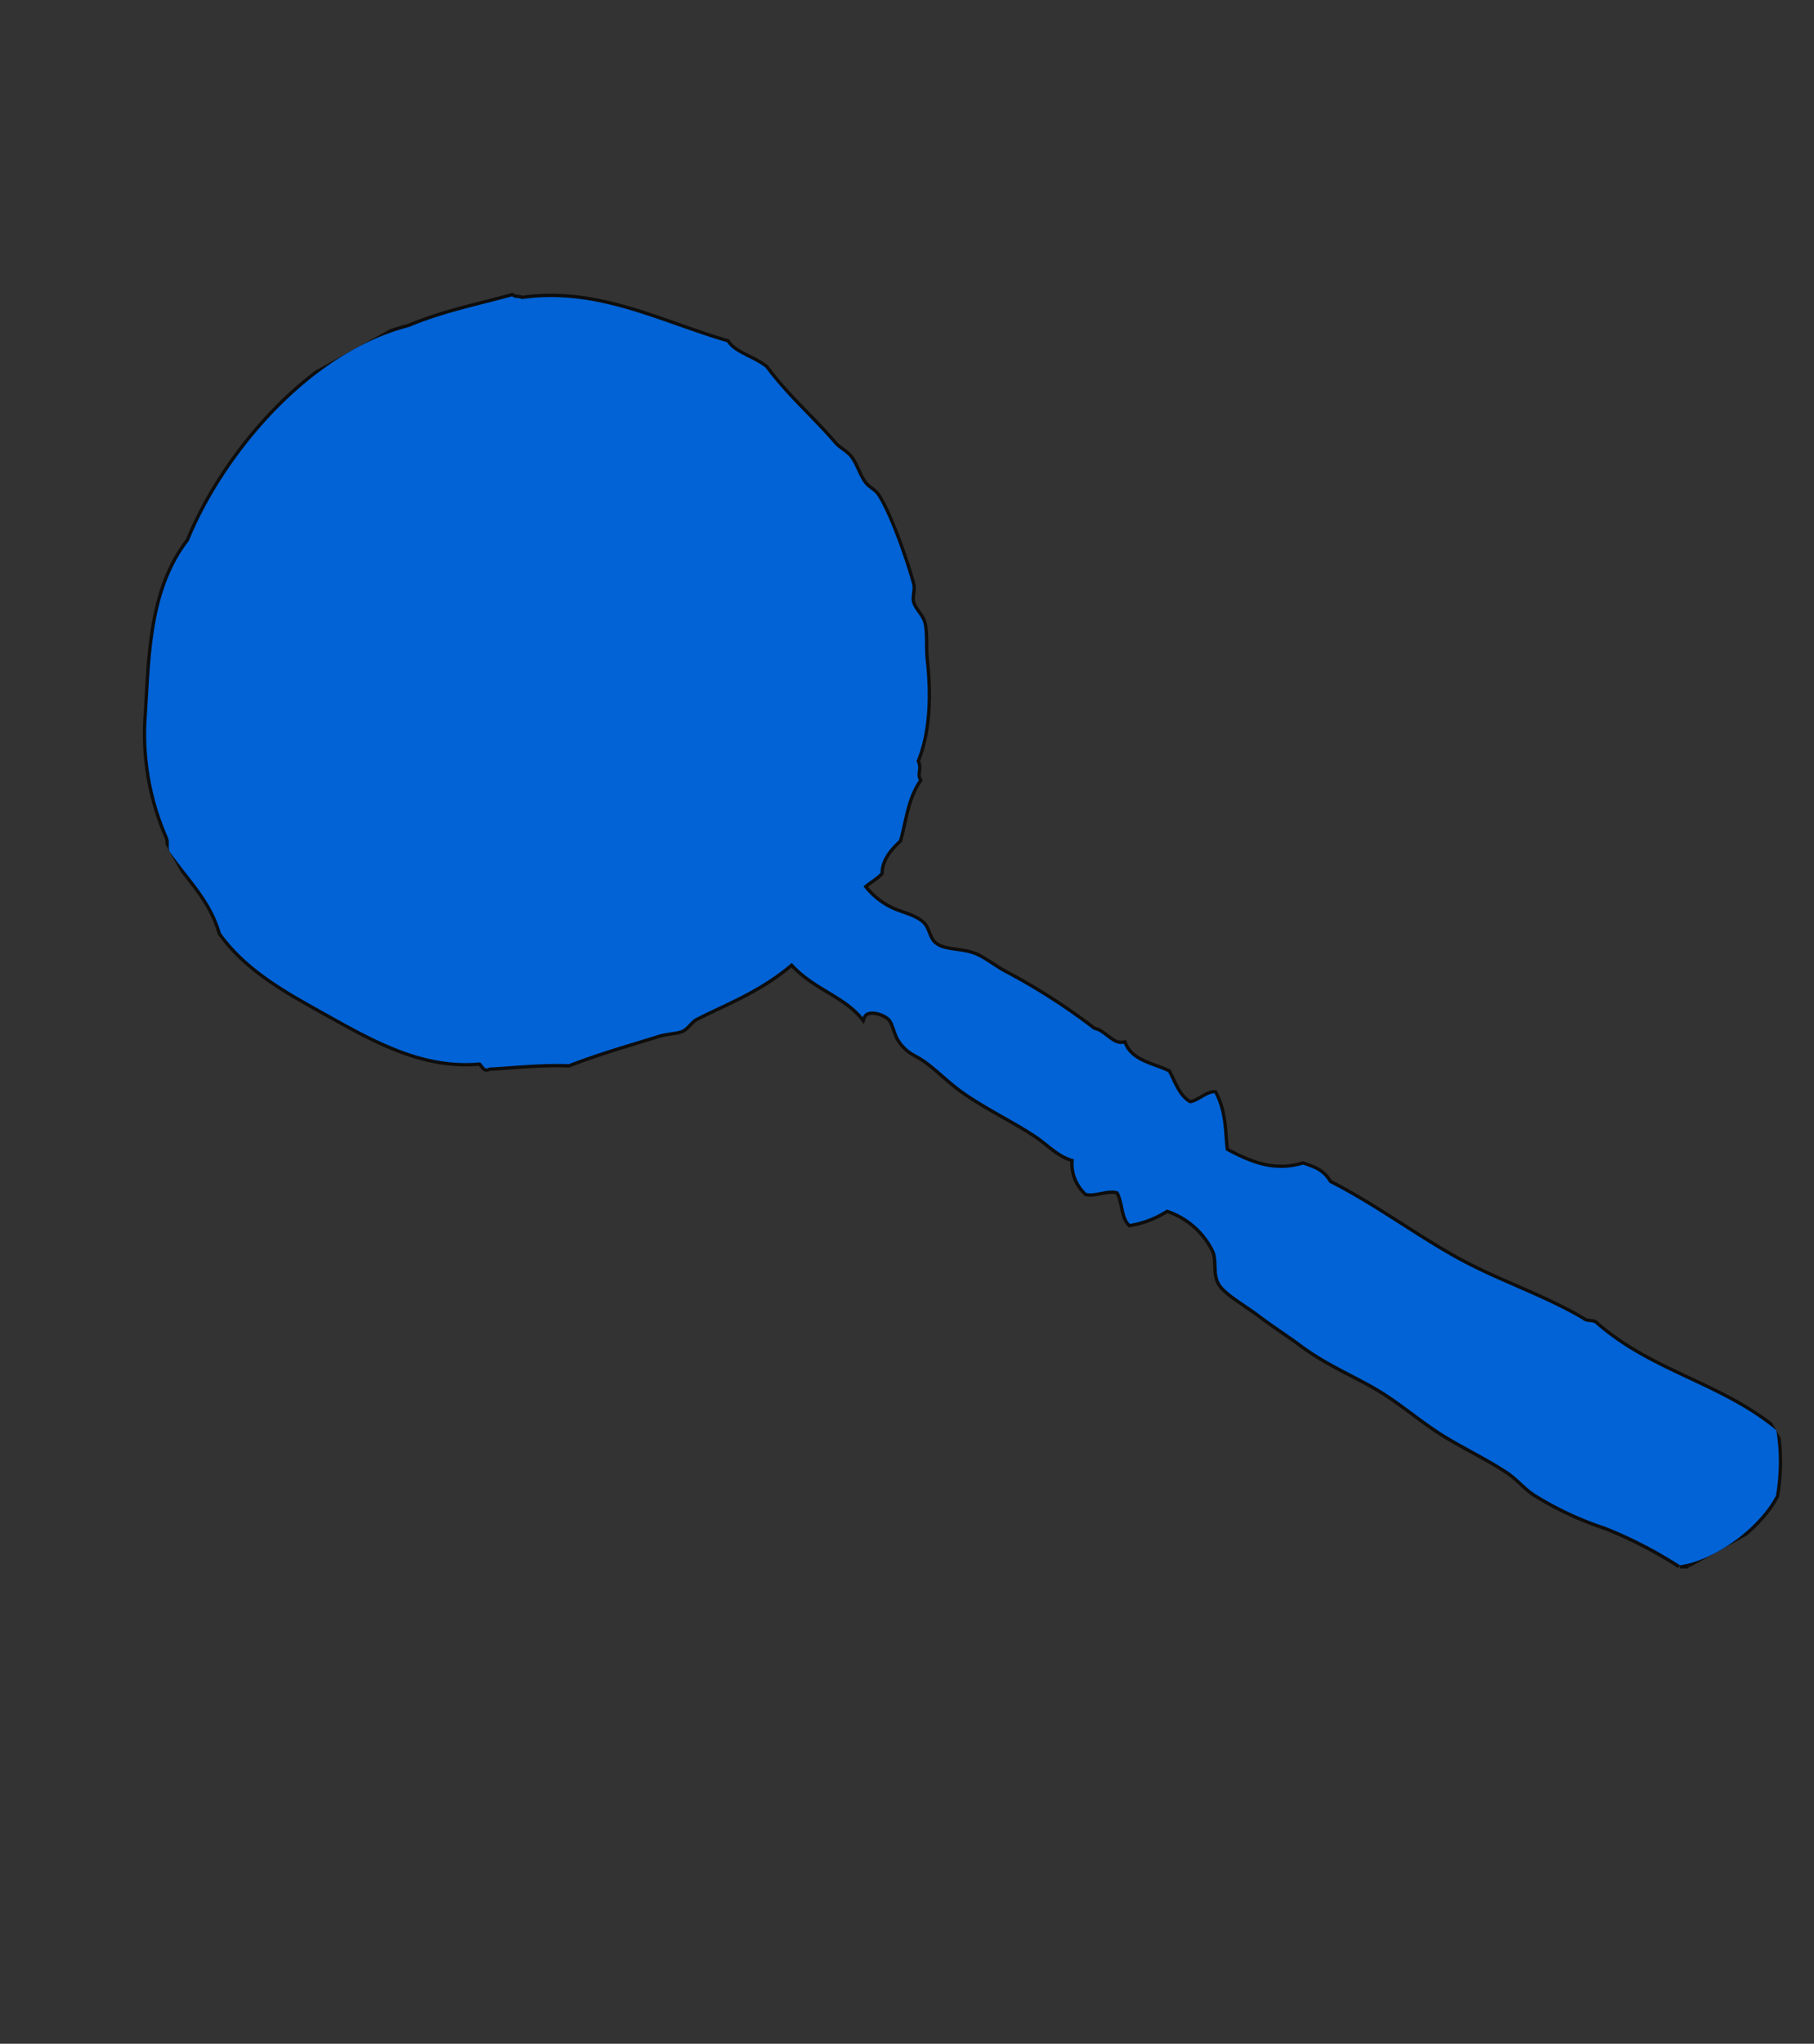 <svg xmlns="http://www.w3.org/2000/svg" xmlns:xlink="http://www.w3.org/1999/xlink" width="273.929" height="308.52" viewBox="0 0 273.929 308.52">
  <rect x="0" y="0" width="273.929" height="308.52" fill="#333333" stroke="none"/>
  <defs>
    <clipPath id="clip-path">
      <rect id="長方形_1738" data-name="長方形 1738" width="169.856" height="258.594" fill="none" stroke="#0e0d0c" stroke-width="1"/>
    </clipPath>
    <clipPath id="clip-path-2">
      <rect id="長方形_1739" data-name="長方形 1739" width="169.857" height="258.594" fill="#0163d6"/>
    </clipPath>
  </defs>
  <g id="グループ_1659" data-name="グループ 1659" transform="translate(-135.716 -331.056)">
    <g id="グループ_1656" data-name="グループ 1656">
      <g id="グループ_1606" data-name="グループ 1606" transform="translate(-1167.194 386.617) rotate(-10)">
        <g id="グループ_1493" data-name="グループ 1493" transform="translate(1278.464 252.629) rotate(-19)">
          <g id="グループ_1492" data-name="グループ 1492" clip-path="url(#clip-path)">
            <path id="パス_72953" data-name="パス 72953" d="M60.029,1.089c-1.764,1.557-1.744,4.9-1.615,8.345C56.753,6.9,56.9,1.6,60.029,1.089" fill="#fff" stroke="#0e0d0c" stroke-width="1" fill-rule="evenodd"/>
            <path id="パス_72954" data-name="パス 72954" d="M50.876,2.435a1.516,1.516,0,0,0-.269,1.076c-2.059-.534-2.318.732-3.5,1.077.039-1.933,2.222-1.725,3.768-2.153" fill="#fff" stroke="#0e0d0c" stroke-width="1" fill-rule="evenodd"/>
            <path id="パス_72955" data-name="パス 72955" d="M64.066,2.7c.615.808-.1,2.58-.808,2.961A11.143,11.143,0,0,1,64.066,2.7" fill="#fff" stroke="#0e0d0c" stroke-width="1" fill-rule="evenodd"/>
            <path id="パス_72956" data-name="パス 72956" d="M66.22,2.7c.973,1.447-.267,5.033-.268,7.268-2.132-1.263.06-5.833.268-7.268" fill="#fff" stroke="#0e0d0c" stroke-width="1" fill-rule="evenodd"/>
            <path id="パス_72957" data-name="パス 72957" d="M54.914,2.973c.868.928-1.015,3.607-.807,5.653a6.523,6.523,0,0,1,.807-5.653" fill="#fff" stroke="#0e0d0c" stroke-width="1" fill-rule="evenodd"/>
            <path id="パス_72958" data-name="パス 72958" d="M44.686,4.32c-.226.582-.7.918-.538,1.884-.315-.044-.48.059-.539.268-.484-.413-.217-1.576-1.077-1.614.6-.3,1.513-1.1,2.154-.538" fill="#fff" stroke="#0e0d0c" stroke-width="1" fill-rule="evenodd"/>
            <path id="パス_72959" data-name="パス 72959" d="M51.414,4.32c.725,2.548-.212,4.287.271,6.459-1.059-.96-.564-4.5-.271-6.459" fill="#fff" stroke="#0e0d0c" stroke-width="1" fill-rule="evenodd"/>
            <path id="パス_72960" data-name="パス 72960" d="M42.531,5.4c.839.983-.284,3.495.27,5.383-1.082-.794-1.05-3.9-.27-5.383" fill="#fff" stroke="#0e0d0c" stroke-width="1" fill-rule="evenodd"/>
            <path id="パス_72961" data-name="パス 72961" d="M47.108,5.935c1.1,1.768.411,5.33,1.345,7.268-1.716-1.122-2.127-5.307-1.345-7.268" fill="#fff" stroke="#0e0d0c" stroke-width="1" fill-rule="evenodd"/>
            <path id="パス_72962" data-name="パス 72962" d="M56.529,8.626c.41,1.295,1.8,1.608,1.885,3.23-1.443-.262-1.659-1.751-1.885-3.23" fill="#fff" stroke="#0e0d0c" stroke-width="1" fill-rule="evenodd"/>
            <path id="パス_72963" data-name="パス 72963" d="M31.5,9.973a1.108,1.108,0,0,1,.537,1.615,1.264,1.264,0,0,0-.807-.269c-.222-.761.379-.7.27-1.346" fill="#fff" stroke="#0e0d0c" stroke-width="1" fill-rule="evenodd"/>
            <path id="パス_72964" data-name="パス 72964" d="M28.534,14.28c-.48-1.344-.118-2.408,1.614-2.691-.592.842-.544,2.326-1.614,2.691" fill="#fff" stroke="#0e0d0c" stroke-width="1" fill-rule="evenodd"/>
            <path id="パス_72965" data-name="パス 72965" d="M48.993,11.588c.756-.039.775.659.807,1.345-.818.1-.56-.876-.807-1.345" fill="#fff" stroke="#0e0d0c" stroke-width="1" fill-rule="evenodd"/>
            <path id="パス_72966" data-name="パス 72966" d="M40.109,12.126c1.157-.254,1.729,2.393,2.422,3.5-1.923-.05-1.5-2.445-2.422-3.5" fill="#fff" stroke="#0e0d0c" stroke-width="1" fill-rule="evenodd"/>
            <path id="パス_72967" data-name="パス 72967" d="M64.066,11.857c.786.29.872,1.281.808,2.423-1.372-.2-.333-1.23-.808-2.423" fill="#fff" stroke="#0e0d0c" stroke-width="1" fill-rule="evenodd"/>
            <path id="パス_72968" data-name="パス 72968" d="M61.106,12.4c1.121-.135,1.291.682,1.345,1.615H61.106Z" fill="#fff" stroke="#0e0d0c" stroke-width="1" fill-rule="evenodd"/>
            <path id="パス_72969" data-name="パス 72969" d="M43.877,12.664c1.217.488,1.48,1.932,2.691,2.423-.029.688-.9.534-1.614.537-.626-.718-.727-1.964-1.077-2.96" fill="#fff" stroke="#0e0d0c" stroke-width="1" fill-rule="evenodd"/>
            <path id="パス_72970" data-name="パス 72970" d="M60.3,12.664V14.01a1.666,1.666,0,0,0-1.345,0c.033-.484-.331-.569-.27-1.077.823.2.981-.275,1.615-.269" fill="#fff" stroke="#0e0d0c" stroke-width="1" fill-rule="evenodd"/>
            <path id="パス_72971" data-name="パス 72971" d="M27.727,13.472c-.6.59.267,1.1,0,2.152-.787-.2-1.825-2.421,0-2.152" fill="#fff" stroke="#0e0d0c" stroke-width="1" fill-rule="evenodd"/>
            <path id="パス_72972" data-name="パス 72972" d="M54.376,13.472c.354.1.423.474.808.538-.237.929-1.081-.066-1.885.538-.2-.917.992-.443,1.077-1.076" fill="#fff" stroke="#0e0d0c" stroke-width="1" fill-rule="evenodd"/>
            <path id="パス_72973" data-name="パス 72973" d="M25.573,14.548h.808c-.088,3.247,3.042,5.557,4.844,7.807-3.158-1.328-5.413-3.56-5.652-7.807" fill="#fff" stroke="#0e0d0c" stroke-width="1" fill-rule="evenodd"/>
            <path id="パス_72974" data-name="パス 72974" d="M30.419,14.548c1.939,2.1,2.735,5.341,5.922,6.192a2.343,2.343,0,0,1-2.154,1.346c.123-2.876-3.817-3.854-3.768-7.538" fill="#fff" stroke="#0e0d0c" stroke-width="1" fill-rule="evenodd"/>
            <path id="パス_72975" data-name="パス 72975" d="M68.643,88.305c-7.066,4.633-16.112.925-24.766,1.616-6.768-1.437-13.149-2.258-17.766-6.193-.192-1.826-2.973-2.347-2.154-4.306-.345-.7-1.608.207-1.614-.269-.523-2.089-2.423-2.863-1.884-5.384a20.3,20.3,0,0,1-2.154-1.884c-1.578-5.963-3.219-11.1-2.422-18.305,1.03-9.316,7.175-18.349,12.92-23.957C34.011,24.54,43.26,19.866,50.876,17.24c8.462-2.918,23.487-1.694,32.033,1.885a41.092,41.092,0,0,1,11.037,6.729c1.939,1.788,3.426,4.94,5.115,7.538a54.952,54.952,0,0,1,4.307,7.537c2.189,5.046,5.134,11.433,3.769,18.035-1.984,9.585-8.073,16.312-14.536,22.073-5.929,5.284-13.791,8-23.958,7.268M84.794,23.163c-5.843-2.377-18.866-3.769-13.729,5.652,2.564,1.475,3.969,4.107,8.077,4.038,1.956,1.812,4.989,2.547,8.074,3.23,3.053-.754,5.52-3.1,4.846-6.73-1.229-1.337-3.6-4.7-7.268-6.19" fill="#fff" stroke="#0e0d0c" stroke-width="1" fill-rule="evenodd"/>
            <path id="パス_72976" data-name="パス 72976" d="M27.457,16.164c.465-.52,1.744,1.5,1.346,1.885-1.052-.025-.7-1.45-1.346-1.885" fill="#fff" stroke="#0e0d0c" stroke-width="1" fill-rule="evenodd"/>
            <path id="パス_72977" data-name="パス 72977" d="M22.073,17.24A32.686,32.686,0,0,0,26.111,23.7a10.864,10.864,0,0,1-4.576-5.652c-.149-.6.513-.384.538-.809" fill="#fff" stroke="#0e0d0c" stroke-width="1" fill-rule="evenodd"/>
            <path id="パス_72978" data-name="パス 72978" d="M19.382,18.049A9.47,9.47,0,0,1,21,21.817c-.91-.863-2.148-2.3-1.614-3.768" fill="#fff" stroke="#0e0d0c" stroke-width="1" fill-rule="evenodd"/>
            <path id="パス_72979" data-name="パス 72979" d="M37.956,18.049c.612-.076,1.012.064,1.076.537-.122.865-1.048.927-1.615,1.347a1.471,1.471,0,0,1-1.346-1.347c.478.447,1.973.391,1.885-.537" fill="#fff" stroke="#0e0d0c" stroke-width="1" fill-rule="evenodd"/>
            <path id="パス_72980" data-name="パス 72980" d="M92.6,18.317c-.726,1.068-1.149,2.439-2.693,2.692C88.765,19.25,91.5,17.818,92.6,18.317" fill="#1a1311" stroke="#0e0d0c" stroke-width="1" fill-rule="evenodd"/>
            <path id="パス_72981" data-name="パス 72981" d="M18.305,18.856c.9.246.133.5.27,1.346-1.176-.368-.574,1.042-1.616.807.056-1.111,1.051-1.281,1.346-2.153" fill="#fff" stroke="#0e0d0c" stroke-width="1" fill-rule="evenodd"/>
            <path id="パス_72982" data-name="パス 72982" d="M92.062,29.354c.675,3.634-1.793,5.976-4.846,6.73-3.085-.683-6.118-1.418-8.074-3.23-4.108.069-5.513-2.563-8.076-4.038-5.138-9.422,7.885-8.029,13.728-5.652,3.667,1.49,6.039,4.852,7.268,6.19M76.719,31.238c1.014.411,2.295.156,3.23.54,2.192.9,4.573,3.2,7.538,3.23,6.968-2.931,1.651-8.46-3.231-10.5-4.019-1.676-9.586-2.516-12.651-1.076-.781,4.237,2.069,6.573,5.114,7.806" fill="#1a1311" stroke="#0e0d0c" stroke-width="1" fill-rule="evenodd"/>
            <path id="パス_72983" data-name="パス 72983" d="M16.69,22.086c2.469,2.554,3.659,6.39,7.537,7.537-3.766-.184-6.18-4.049-7.537-7.537" fill="#fff" stroke="#0e0d0c" stroke-width="1" fill-rule="evenodd"/>
            <path id="パス_72984" data-name="パス 72984" d="M18.305,22.086c2.233,1.866,4.381,6.481,8.076,5.114-1.64-.726-4.582-1.471-4.307-3.23a22.189,22.189,0,0,0,4.577,2.423c1.1.028,1.077-1.077,2.422-.808-3.1,5.884-9.1,1.591-10.768-3.5" fill="#fff" stroke="#0e0d0c" stroke-width="1" fill-rule="evenodd"/>
            <path id="パス_72985" data-name="パス 72985" d="M96.1,22.355c.436.633-.561,1.63-1.615,1.615.2-.874.446-1.707,1.615-1.615" fill="#1a1311" stroke="#0e0d0c" stroke-width="1" fill-rule="evenodd"/>
            <path id="パス_72986" data-name="パス 72986" d="M71.6,23.432c3.066-1.44,8.632-.6,12.652,1.076,4.881,2.039,10.2,7.569,3.23,10.5-2.965-.03-5.345-2.333-7.537-3.229-.936-.384-2.217-.129-3.231-.54C73.674,30,70.825,27.668,71.6,23.432" fill="#fff" stroke="#0e0d0c" stroke-width="1" fill-rule="evenodd"/>
            <path id="パス_72987" data-name="パス 72987" d="M106.06,23.432a1.035,1.035,0,0,1-1.614,1.076c.035-.861.609-1.183,1.614-1.076" fill="#1a1311" stroke="#0e0d0c" stroke-width="1" fill-rule="evenodd"/>
            <path id="パス_72988" data-name="パス 72988" d="M14.267,23.7c1.131,1.112,1.383,3.1,2.424,4.308-1.42.692-1.536-2.23-2.962-2.424-.438.907-.5,2.2-1.615,2.424-.612-1.854,1.617-2.753,2.153-4.308" fill="#fff" stroke="#0e0d0c" stroke-width="1" fill-rule="evenodd"/>
            <path id="パス_72989" data-name="パス 72989" d="M96.1,24.24h1.615c.486,1.471-2.1,1.471-1.615,0" fill="#1a1311" stroke="#0e0d0c" stroke-width="1" fill-rule="evenodd"/>
            <path id="パス_72990" data-name="パス 72990" d="M107.137,25.047c-.488.8-1.148,1.833-2.153,1.346.217-.894,1.077-2.16,2.153-1.346" fill="#1a1311" stroke="#0e0d0c" stroke-width="1" fill-rule="evenodd"/>
            <path id="パス_72991" data-name="パス 72991" d="M99.061,26.124c-.047.85-1.065.729-1.884.808V25.854c.363-.367,1.879-.513,1.884.27" fill="#1a1311" stroke="#0e0d0c" stroke-width="1" fill-rule="evenodd"/>
            <path id="パス_72992" data-name="パス 72992" d="M31.764,25.855c-4.53,3.724-7.8,8.713-11.844,12.921,3.418-4.838,5.785-10.725,11.844-12.921" fill="#fff" stroke="#0e0d0c" stroke-width="1" fill-rule="evenodd"/>
            <path id="パス_72993" data-name="パス 72993" d="M101.483,29.085c-.823-.195-.792.464-1.615.268-.179-.717-.13-1.664-1.346-1.344V27.2c1.415-.773,2.392.943,2.961,1.885" fill="#1a1311" stroke="#0e0d0c" stroke-width="1" fill-rule="evenodd"/>
            <path id="パス_72994" data-name="パス 72994" d="M108.482,27.2a1.454,1.454,0,0,1-1.615,1.345c.219-.767.432-1.541,1.615-1.345" fill="#1a1311" stroke="#0e0d0c" stroke-width="1" fill-rule="evenodd"/>
            <path id="パス_72995" data-name="パス 72995" d="M11.306,28.277a1.538,1.538,0,0,1,.808,1.616,1,1,0,0,0-1.346,0c-.19,2.255,1.405,2.722,1.615,4.576-2.5-.908-3.591-4.52-1.077-6.192" fill="#fff" stroke="#0e0d0c" stroke-width="1" fill-rule="evenodd"/>
            <path id="パス_72996" data-name="パス 72996" d="M13.729,28.277c.835.063.84.955,1.077,1.616a1.393,1.393,0,0,1-1.077-1.616" fill="#fff" stroke="#0e0d0c" stroke-width="1" fill-rule="evenodd"/>
            <path id="パス_72997" data-name="パス 72997" d="M109.559,29.354a1.471,1.471,0,0,1-1.346,1.347c-.418-.5.2-1.587,1.346-1.347" fill="#1a1311" stroke="#0e0d0c" stroke-width="1" fill-rule="evenodd"/>
            <path id="パス_72998" data-name="パス 72998" d="M16.69,29.893c1.7.9,2.979,2.226,5.114,2.691-.407-1.3-1.9-1.506-2.423-2.691,1.753.041,2.058,1.53,3.769,1.614.068.965-.809.987-.808,1.885-2.792-.259-4.669-1.434-5.652-3.5" fill="#fff" stroke="#0e0d0c" stroke-width="1" fill-rule="evenodd"/>
            <path id="パス_72999" data-name="パス 72999" d="M101.483,30.161c.715,0,1.538-.1,1.885.269-.273.627-.927.868-1.885.807Z" fill="#1a1311" stroke="#0e0d0c" stroke-width="1" fill-rule="evenodd"/>
            <path id="パス_73000" data-name="パス 73000" d="M110.636,31.238c-.075.7-.091,1.348.808,1.077.042.67-.423.833-.538,1.346-1.467-.374-.531-1.241-1.885-1.076-.035-1.024.7-1.27,1.615-1.347" fill="#1a1311" stroke="#0e0d0c" stroke-width="1" fill-rule="evenodd"/>
            <path id="パス_73001" data-name="パス 73001" d="M8.614,32.315c1.058,2.489,4.234,4.82,7.537,5.922-2.3.45-6.075-2.14-7.807-4.038.086-.631.426-1.01.27-1.884" fill="#fff" stroke="#0e0d0c" stroke-width="1" fill-rule="evenodd"/>
            <path id="パス_73002" data-name="パス 73002" d="M103.368,33.392c1.345-.09,1.046,1.466,2.422,1.346-.353,1.34.83,1.144.807,2.154h-1.884c-.241-1.374-1.146-2.085-1.345-3.5" fill="#1a1311" stroke="#0e0d0c" stroke-width="1" fill-rule="evenodd"/>
            <path id="パス_73003" data-name="パス 73003" d="M111.981,33.931q.093,1.437-1.346,1.345-.09-1.438,1.346-1.345" fill="#1a1311" stroke="#0e0d0c" stroke-width="1" fill-rule="evenodd"/>
            <path id="パス_73004" data-name="パス 73004" d="M7.268,34.469c1.27,1.691,2.189,3.734,3.769,5.114-2.5-.312-4.565-2.4-3.769-5.114" fill="#fff" stroke="#0e0d0c" stroke-width="1" fill-rule="evenodd"/>
            <path id="パス_73005" data-name="パス 73005" d="M112.252,35.007c.617.212.261,1.666-.539,1.346-.65-.626.42-.721.539-1.346" fill="#1a1311" stroke="#0e0d0c" stroke-width="1" fill-rule="evenodd"/>
            <path id="パス_73006" data-name="パス 73006" d="M20.459,35.815c-2.011,2.3-2.482,6.131-5.115,7.806-.152-1.138,1.058-.915,1.076-1.884a1.884,1.884,0,0,0-.807-.538c.918-.963,1.759-2.2,2.961-3.5.2-.828-.739-.518-.539-1.346,1.317.865.745-1.041,2.424-.538" fill="#fff" stroke="#0e0d0c" stroke-width="1" fill-rule="evenodd"/>
            <path id="パス_73007" data-name="パス 73007" d="M104.713,38.237c.731.168,2.137-.342,2.424.271.4,1.382-3.1,1.151-2.424-.271" fill="#1a1311" stroke="#0e0d0c" stroke-width="1" fill-rule="evenodd"/>
            <path id="パス_73008" data-name="パス 73008" d="M4.846,39.044h.808c-.523,2.767,1.308,3.179,1.883,4.846-1.423-1-3.714-2.261-2.691-4.846" fill="#fff" stroke="#0e0d0c" stroke-width="1" fill-rule="evenodd"/>
            <path id="パス_73009" data-name="パス 73009" d="M19.651,39.044c.312-.043.479.061.537.27-2.583,4.959-5.016,10.663-5.383,15.613-.546-6.379,2.641-11.358,4.846-15.883" fill="#fff" stroke="#0e0d0c" stroke-width="1" fill-rule="evenodd"/>
            <path id="パス_73010" data-name="パス 73010" d="M105.79,40.121a5.057,5.057,0,0,1,3.5.808c-.862,1.657-4.327,1.6-3.5-.808" fill="#1a1311" stroke="#0e0d0c" stroke-width="1" fill-rule="evenodd"/>
            <path id="パス_73011" data-name="パス 73011" d="M7.537,41.737c2.09,1.679,5.67,1.867,8.076,3.23-3.2.448-6.767-.9-8.076-3.23" fill="#fff" stroke="#0e0d0c" stroke-width="1" fill-rule="evenodd"/>
            <path id="パス_73012" data-name="パス 73012" d="M114.943,42.005c-.344.555-.43,1.365-1.347,1.347-.671-.839.461-1.971,1.347-1.347" fill="#1a1311" stroke="#0e0d0c" stroke-width="1" fill-rule="evenodd"/>
            <path id="パス_73013" data-name="パス 73013" d="M3.23,42.543c.576.168.253,1.657,0,1.885-.814-.407.224-1.181,0-1.885" fill="#fff" stroke="#0e0d0c" stroke-width="1" fill-rule="evenodd"/>
            <path id="パス_73014" data-name="パス 73014" d="M110.367,43.89c.115,1.191-1.569.584-1.615,1.615-1.108-.418-2.335-.716-2.423-2.153,1.088-.527,3.146,0,4.038.538" fill="#1a1311" stroke="#0e0d0c" stroke-width="1" fill-rule="evenodd"/>
            <path id="パス_73015" data-name="パス 73015" d="M115.212,43.89c-.3.5-.318,1.3-1.346,1.076a1.265,1.265,0,0,1-.269-.808,2.3,2.3,0,0,1,1.615-.268" fill="#1a1311" stroke="#0e0d0c" stroke-width="1" fill-rule="evenodd"/>
            <path id="パス_73016" data-name="パス 73016" d="M2.423,45.236c1.379.774,1.382,2.926,2.96,3.5-1.6.524-2.914-1.568-2.96-3.5" fill="#fff" stroke="#0e0d0c" stroke-width="1" fill-rule="evenodd"/>
            <path id="パス_73017" data-name="パス 73017" d="M110.9,47.66c-1.243-.463-3.179-.232-3.769-1.347.943-1.18,3.752-.135,3.769,1.347" fill="#1a1311" stroke="#0e0d0c" stroke-width="1" fill-rule="evenodd"/>
            <path id="パス_73018" data-name="パス 73018" d="M14.806,46.043c1.034.236-.048,1.081,0,1.884a1.255,1.255,0,0,1-1.077-1.076c.675.046.654-.6,1.077-.808" fill="#fff" stroke="#0e0d0c" stroke-width="1" fill-rule="evenodd"/>
            <path id="パス_73019" data-name="パス 73019" d="M1.885,47.927c.734-.194.542.535,1.077.539.207.688-1.054,1.237-.27,1.615-.894.963-.894-1.244-.807-2.154" fill="#fff" stroke="#0e0d0c" stroke-width="1" fill-rule="evenodd"/>
            <path id="パス_73020" data-name="パス 73020" d="M108.482,47.927c1.151-.074,1.331.822,2.692.539a4.177,4.177,0,0,1,.538,2.154c-1.454-.152-3.414-.246-3.23-2.693" fill="#1a1311" stroke="#0e0d0c" stroke-width="1" fill-rule="evenodd"/>
            <path id="パス_73021" data-name="パス 73021" d="M6.191,48.466C7.327,47.7,8.4,49.3,9.96,49c-.854,1.3-2.951-.087-3.769-.538" fill="#fff" stroke="#0e0d0c" stroke-width="1" fill-rule="evenodd"/>
            <path id="パス_73022" data-name="パス 73022" d="M14,48.2c.313-.044.48.06.538.27.112,1.457-.581,2.111-.808,3.23-.911-1.283-2.465-.253-4.037-.809C11.21,50.431,13.12,49.95,14,48.2" fill="#fff" stroke="#0e0d0c" stroke-width="1" fill-rule="evenodd"/>
            <path id="パス_73023" data-name="パス 73023" d="M3.23,50.888c.581.318,1.211.585,1.346,1.347-.744-.154-1.508-.285-1.346-1.347" fill="#fff" stroke="#0e0d0c" stroke-width="1" fill-rule="evenodd"/>
            <path id="パス_73024" data-name="パス 73024" d="M109.828,50.888c.762.227,1.662.314,2.424.539a6.9,6.9,0,0,1-.539,3.5c.393.5,1.476.317,1.345,1.345h-1.883c.088.809,1.478.316,1.614,1.077-1.717,1.49-3.7-1.044-4.037-2.691a3.1,3.1,0,0,0,1.884-1.616c-.346-.463-1.282-.334-1.346-1.077-.2-.734.535-.542.538-1.077" fill="#1a1311" stroke="#0e0d0c" stroke-width="1" fill-rule="evenodd"/>
            <path id="パス_73025" data-name="パス 73025" d="M2.153,52.5h.809c.075.7-.1,1.156-.809,1.076Z" fill="#fff" stroke="#0e0d0c" stroke-width="1" fill-rule="evenodd"/>
            <path id="パス_73026" data-name="パス 73026" d="M13.729,52.773c-.082.905.36,2.334-.807,2.154.187-1-.425-1.189-1.346-1.077-.019-1.1.993-1.159,2.153-1.077" fill="#fff" stroke="#0e0d0c" stroke-width="1" fill-rule="evenodd"/>
            <path id="パス_73027" data-name="パス 73027" d="M5.114,54.118c.513.116.677.581,1.346.54.006.793-1.633.5-1.346-.54" fill="#fff" stroke="#0e0d0c" stroke-width="1" fill-rule="evenodd"/>
            <path id="パス_73028" data-name="パス 73028" d="M13.46,55.734c.825.265-.31.719-.27,1.077-1.015-.241-2.28-.231-3.23-.539.552-.793,2.947.256,3.5-.538" fill="#fff" stroke="#0e0d0c" stroke-width="1" fill-rule="evenodd"/>
            <path id="パス_73029" data-name="パス 73029" d="M3.769,56.811a1.781,1.781,0,0,1,.27,2.153c-.878-.305-.225-1.641-.27-2.153" fill="#fff" stroke="#0e0d0c" stroke-width="1" fill-rule="evenodd"/>
            <path id="パス_73030" data-name="パス 73030" d="M6.191,60.04c1.318-.592,3.41.354,5.384,0-1.25.9-4.066.591-5.384,0" fill="#fff" stroke="#0e0d0c" stroke-width="1" fill-rule="evenodd"/>
            <path id="パス_73031" data-name="パス 73031" d="M2.153,61.656C7.5,74.976,11.661,89.477,24.5,95.3c.023.695,1.152.285.807,1.347A26.225,26.225,0,0,1,29.072,98c-.127,2.908,1.482,4.08,1.615,6.729-2.348-1.06-2.753-4.066-3.768-6.46-1.641,1.143.862,3.342,1.076,5.115-2.392-1.108-4.866-2.132-6.191-4.308-1.074.267-.81-.8-1.884-.538C16.878,95.842,14.1,91.7,11.305,87.5,6.629,80.465.962,73.548,2.153,61.656" fill="#fff" stroke="#0e0d0c" stroke-width="1" fill-rule="evenodd"/>
            <path id="パス_73032" data-name="パス 73032" d="M112.789,64.349c-1.24,1.812-4.821-.151-5.114-1.885,2.089-.778,2.786,2.019,5.114,1.885" fill="#1a1311" stroke="#0e0d0c" stroke-width="1" fill-rule="evenodd"/>
            <path id="パス_73033" data-name="パス 73033" d="M5.383,62.464a11.523,11.523,0,0,0,7,1.346c-1.64,1.458-6.782,1.12-7-1.346" fill="#fff" stroke="#0e0d0c" stroke-width="1" fill-rule="evenodd"/>
            <path id="パス_73034" data-name="パス 73034" d="M14.806,64.617c.775.384.543,1.46,0,1.884-.909-.11-.151-1.28,0-1.884" fill="#fff" stroke="#0e0d0c" stroke-width="1" fill-rule="evenodd"/>
            <path id="パス_73035" data-name="パス 73035" d="M16.151,67.309c-1.174,1.966-4.811,1.47-7.807,1.615,1.683-1.458,5.545-.736,7.807-1.615" fill="#fff" stroke="#0e0d0c" stroke-width="1" fill-rule="evenodd"/>
            <path id="パス_73036" data-name="パス 73036" d="M16.42,69.194c-.412,1.022-1.441,1.43-2.691,1.615a4.56,4.56,0,0,1,2.691-1.615" fill="#fff" stroke="#0e0d0c" stroke-width="1" fill-rule="evenodd"/>
            <path id="パス_73037" data-name="パス 73037" d="M103.1,74.846c.621-.215-.687-1.805.808-1.614-.2-.936-.818-1.425,0-2.155.967,1.007,1.414,2.535,3.23,2.692-.472,1.411-2.344,1.427-1.885,3.769h-1.883c-.493-1.033-1.562-1.489-1.347-3.23.477.061,1.348-.272,1.077.538" fill="#1a1311" stroke="#0e0d0c" stroke-width="1" fill-rule="evenodd"/>
            <path id="パス_73038" data-name="パス 73038" d="M103.1,79.422c-1.291-.124-.81,1.525-1.884,1.615-1.436-.717-2.052-2.255-2.154-4.306,1.957-.785,3.488.144,4.038,2.691m-1.078-.538c-.822-.343-.792-1.542-1.613-1.884-.387,1.383.612,2.781,1.613,1.884" fill="#1a1311" stroke="#0e0d0c" stroke-width="1" fill-rule="evenodd"/>
            <path id="パス_73039" data-name="パス 73039" d="M100.407,77c.822.342.791,1.541,1.614,1.884-1,.9-2-.5-1.614-1.884" fill="#fff" stroke="#0e0d0c" stroke-width="1" fill-rule="evenodd"/>
            <path id="パス_73040" data-name="パス 73040" d="M11.306,77.269c1.263-.006,2.654-.142,2.692,1.077a5.553,5.553,0,0,0-2.422,0,1.512,1.512,0,0,1-.27-1.077" fill="#fff" stroke="#0e0d0c" stroke-width="1" fill-rule="evenodd"/>
            <path id="パス_73041" data-name="パス 73041" d="M20.728,78.077v1.077c-1.041-.144-1.314.481-2.423.269a4.328,4.328,0,0,1,2.423-1.346" fill="#fff" stroke="#0e0d0c" stroke-width="1" fill-rule="evenodd"/>
            <path id="パス_73042" data-name="パス 73042" d="M15.075,79.422H16.42c.277.905-.836.419-1.345.539Z" fill="#fff" stroke="#0e0d0c" stroke-width="1" fill-rule="evenodd"/>
            <path id="パス_73043" data-name="パス 73043" d="M21.535,79.692c-1.482,1.267-6.209,3.783-7.537,1.077,2.632.651,5.248-.54,7.537-1.077" fill="#fff" stroke="#0e0d0c" stroke-width="1" fill-rule="evenodd"/>
            <path id="パス_73044" data-name="パス 73044" d="M95.83,79.692a13.193,13.193,0,0,0-1.077,2.153c-.4-.228-.389-.866-.538-1.345.822.013.646-.97,1.615-.808" fill="#fff" stroke="#0e0d0c" stroke-width="1" fill-rule="evenodd"/>
            <path id="パス_73045" data-name="パス 73045" d="M104.983,84.806c.044.853-.715.9-.538,1.885-.532-.186-.718-.719-.809-1.347.83.2.329-.927,1.347-.538" fill="#fff" stroke="#0e0d0c" stroke-width="1" fill-rule="evenodd"/>
            <path id="パス_73046" data-name="パス 73046" d="M82.1,88.036c.961.229.033.663.27,1.615-.563.115-.713-.184-1.077-.269-.068-.785.507-.928.807-1.346" fill="#fff" stroke="#0e0d0c" stroke-width="1" fill-rule="evenodd"/>
            <path id="パス_73047" data-name="パス 73047" d="M28,88.574c-.84,1.673-2.508,2.517-4.307,3.23A4.648,4.648,0,0,1,28,88.574" fill="#1a1311" stroke="#0e0d0c" stroke-width="1" fill-rule="evenodd"/>
            <path id="パス_73048" data-name="パス 73048" d="M79.142,88.845h1.076c.212.689.715,1.9.27,2.421-1.076-.18-1.042-1.471-1.346-2.421" fill="#fff" stroke="#0e0d0c" stroke-width="1" fill-rule="evenodd"/>
            <path id="パス_73049" data-name="パス 73049" d="M77.526,89.114c.915.16.583,1.569.807,2.423-1.269.1-.772-1.562-1.883-1.615-.607-.127-.831,1.46-.271,1.615-.835.729-1.333-1.167-2.153-1.347.208-1.316,2.667-.384,3.5-1.076" fill="#fff" stroke="#0e0d0c" stroke-width="1" fill-rule="evenodd"/>
            <path id="パス_73050" data-name="パス 73050" d="M67.028,91.266c1.276-.11,1.315,1.018,2.422,1.077a1.508,1.508,0,0,1-1.884,1.077c-.213-1.128-1.049-.832-.538-2.154" fill="#1a1311" stroke="#0e0d0c" stroke-width="1" fill-rule="evenodd"/>
            <path id="パス_73051" data-name="パス 73051" d="M70.527,91.266a2.012,2.012,0,0,1,1.347,1.885c-.789.07-.829-.609-1.617-.538a1.755,1.755,0,0,1,.27-1.347" fill="#1a1311" stroke="#0e0d0c" stroke-width="1" fill-rule="evenodd"/>
            <path id="パス_73052" data-name="パス 73052" d="M96.1,92.343c.943.312.684,1.83.808,2.961-1.06-.457-.962-1.968-.808-2.961" fill="#fff" stroke="#0e0d0c" stroke-width="1" fill-rule="evenodd"/>
            <path id="パス_73053" data-name="パス 73053" d="M93.139,92.882a65.1,65.1,0,0,1,2.691,7.267c-.7-.73-.824-.367-1.615,0-.392-2.88-.691-4.845-1.076-7.267" fill="#fff" stroke="#0e0d0c" stroke-width="1" fill-rule="evenodd"/>
            <path id="パス_73054" data-name="パス 73054" d="M91.523,93.69h.808c.181,2.241.823,4.022,1.078,6.191-1.02-.389-.518.74-1.347.539-.5-2.227-1.506-5.232-.539-6.73" fill="#fff" stroke="#0e0d0c" stroke-width="1" fill-rule="evenodd"/>
            <path id="パス_73055" data-name="パス 73055" d="M91.255,101.765c-2.652-.858-.491-4.881-2.691-6.191,2.468-2.3,1.188,4.5,2.691,6.191" fill="#fff" stroke="#0e0d0c" stroke-width="1" fill-rule="evenodd"/>
            <path id="パス_73056" data-name="パス 73056" d="M32.84,96.92c-.857.23-.831-.425-1.344-.539.2-1,1.453-.323,1.344.539" fill="#fff" stroke="#0e0d0c" stroke-width="1" fill-rule="evenodd"/>
            <path id="パス_73057" data-name="パス 73057" d="M86.679,96.113v2.692c-.864-.519.067-1.44-1.077-1.884-1.037,3.121,2.469,5.4,1.885,8.074-1.958-1.9-2.913-4.8-2.962-8.613.867.058,1.138-.477,2.154-.269" fill="#fff" stroke="#0e0d0c" stroke-width="1" fill-rule="evenodd"/>
            <path id="パス_73058" data-name="パス 73058" d="M87.755,96.113c.657.61.459,2.7.809,4.307a4.753,4.753,0,0,1-.809-4.307" fill="#fff" stroke="#0e0d0c" stroke-width="1" fill-rule="evenodd"/>
            <path id="パス_73059" data-name="パス 73059" d="M82.909,96.651a18.7,18.7,0,0,1,1.615,5.923c-.7.665-1.32-.263-2.423,0-.123-2.3-1.833-3.013-1.883-5.385h1.345c.337,1.817.511,3.8,1.885,4.576.785-1.479-2.155-3.6-.539-5.114" fill="#fff" stroke="#0e0d0c" stroke-width="1" fill-rule="evenodd"/>
            <path id="パス_73060" data-name="パス 73060" d="M96.369,96.92c.688.03.534.9.538,1.614a.99.99,0,0,1-.538-1.614" fill="#fff" stroke="#0e0d0c" stroke-width="1" fill-rule="evenodd"/>
            <path id="パス_73061" data-name="パス 73061" d="M78.333,97.728c2,.605,1.889,3.314,2.962,4.846-2.335.688-2.569-2.729-2.962-4.846" fill="#fff" stroke="#0e0d0c" stroke-width="1" fill-rule="evenodd"/>
            <path id="パス_73062" data-name="パス 73062" d="M77.257,98c.106,2,1.795,3.71,1.346,5.384-.313-.044-.479.059-.539.269-1.411-1.1-1.682-3.342-2.153-5.383A1.752,1.752,0,0,1,77.257,98" fill="#fff" stroke="#0e0d0c" stroke-width="1" fill-rule="evenodd"/>
            <path id="パス_73063" data-name="パス 73063" d="M29.88,98.266c1.059.467,2.238.812,3.23,1.346.423,2.185.885,4.087.539,5.922-2.707-.927-3.477-5.583-3.769-7.268" fill="#fff" stroke="#0e0d0c" stroke-width="1" fill-rule="evenodd"/>
            <path id="パス_73064" data-name="パス 73064" d="M72.95,99.073c.932.513.749,2.338.538,2.692-.973-.253-.575-2.175-.538-2.692" fill="#fff" stroke="#0e0d0c" stroke-width="1" fill-rule="evenodd"/>
            <path id="パス_73065" data-name="パス 73065" d="M74.565,99.073c1.326,1.186,1.434,3.592,2.422,5.115a13.192,13.192,0,0,0-2.152,1.346,2.562,2.562,0,0,1-.809-2.153c.635.083.5.934,1.347.807,1.185-1.31-1.5-2.6-.808-5.115" fill="#fff" stroke="#0e0d0c" stroke-width="1" fill-rule="evenodd"/>
            <path id="パス_73066" data-name="パス 73066" d="M71.334,99.612a1.316,1.316,0,0,1,.809,1.885c-.959-.517-.517-1.032-.809-1.885" fill="#fff" stroke="#0e0d0c" stroke-width="1" fill-rule="evenodd"/>
            <path id="パス_73067" data-name="パス 73067" d="M33.917,99.881c2.784.626,2.128,4.691,3.5,6.729-2.87-.54-2.462-4.358-3.5-6.729" fill="#fff" stroke="#0e0d0c" stroke-width="1" fill-rule="evenodd"/>
            <path id="パス_73068" data-name="パス 73068" d="M36.341,100.689h1.615a34.538,34.538,0,0,1,2.423,6.46c-3.405-.094-2.556-4.443-4.038-6.46" fill="#fff" stroke="#0e0d0c" stroke-width="1" fill-rule="evenodd"/>
            <path id="パス_73069" data-name="パス 73069" d="M93.408,100.957c.311.341,1.231,1.432.538,1.885-1.023.216-.342-1.273-.538-1.885" fill="#fff" stroke="#0e0d0c" stroke-width="1" fill-rule="evenodd"/>
            <path id="パス_73070" data-name="パス 73070" d="M61.645,101.226c1.446.888,1.431,4.666,1.613,5.923-1.625-.888-1.55-3.474-1.613-5.923" fill="#fff" stroke="#0e0d0c" stroke-width="1" fill-rule="evenodd"/>
            <path id="パス_73071" data-name="パス 73071" d="M63.8,101.226c1.367,1.952,1.508,5.133,1.884,8.076-1.343-1.9-2.006-5.565-1.884-8.076" fill="#fff" stroke="#0e0d0c" stroke-width="1" fill-rule="evenodd"/>
            <path id="パス_73072" data-name="パス 73072" d="M67.028,101.226c1.022-.215.341,1.273.538,1.885-.458-.384-.932-1.46-.538-1.885" fill="#fff" stroke="#0e0d0c" stroke-width="1" fill-rule="evenodd"/>
            <path id="パス_73073" data-name="パス 73073" d="M39.57,101.5c.513.5.487-.161,1.347,0,1.335,1.624,1.651,4.27,2.153,6.73-2.33-1.081-2.539-4.281-3.5-6.73" fill="#fff" stroke="#0e0d0c" stroke-width="1" fill-rule="evenodd"/>
            <path id="パス_73074" data-name="パス 73074" d="M58.414,101.5A27.564,27.564,0,0,1,60.3,109.3c-1.273-2.121-2.4-5.444-1.884-7.806" fill="#fff" stroke="#0e0d0c" stroke-width="1" fill-rule="evenodd"/>
            <path id="パス_73075" data-name="パス 73075" d="M43.07,101.765c1.492,1.558,1.281,4.818,2.422,6.729-2.4-.376-3.011-5.13-2.422-6.729" fill="#fff" stroke="#0e0d0c" stroke-width="1" fill-rule="evenodd"/>
            <path id="パス_73076" data-name="パス 73076" d="M44.686,102.033c.964-.156.818.8.807,1.616a1.538,1.538,0,0,1-.807-1.616" fill="#fff" stroke="#0e0d0c" stroke-width="1" fill-rule="evenodd"/>
            <path id="パス_73077" data-name="パス 73077" d="M46.568,102.033h1.077a10.3,10.3,0,0,0,1.077,7.269c-1.716-1.267-2.539-4.787-2.154-7.269" fill="#fff" stroke="#0e0d0c" stroke-width="1" fill-rule="evenodd"/>
            <path id="パス_73078" data-name="パス 73078" d="M55.722,102.033h.808c.9,2.6,2.17,6.263,2.153,8.884-1.865-.4-1.126-3.313-1.884-4.846-.346-.7-1.848-2.527-1.077-4.038" fill="#fff" stroke="#0e0d0c" stroke-width="1" fill-rule="evenodd"/>
            <path id="パス_73079" data-name="パス 73079" d="M51.953,102.3h.808c.222.761-.38.7-.27,1.347a1.32,1.32,0,0,1-.538-1.347" fill="#fff" stroke="#0e0d0c" stroke-width="1" fill-rule="evenodd"/>
            <path id="パス_73080" data-name="パス 73080" d="M60.029,102.574a9.6,9.6,0,0,1,1.345,5.382c-1.175-1.067-.963-3.522-1.345-5.382" fill="#fff" stroke="#0e0d0c" stroke-width="1" fill-rule="evenodd"/>
            <path id="パス_73081" data-name="パス 73081" d="M81.563,103.918c1.061.554,1.311,1.92,1.886,2.961-1.248-.367-1.3-1.934-1.886-2.961" fill="#fff" stroke="#0e0d0c" stroke-width="1" fill-rule="evenodd"/>
            <path id="パス_73082" data-name="パス 73082" d="M83.179,103.918c2.525,1.064,2.459,4.72,4.576,6.191-2.271-.243-3.275-4.08-4.576-6.191" fill="#fff" stroke="#0e0d0c" stroke-width="1" fill-rule="evenodd"/>
            <path id="パス_73083" data-name="パス 73083" d="M72.143,104.188c1.675.12,1.213,2.376,2.423,2.961,1.262-.621,2-1.769,3.5-2.154a10.036,10.036,0,0,1-.807,2.962c1.465,3.021,2.88,6.092,4.576,8.882,1.055-3.167-3.316-5.441-3.23-9.421,1.57.672,1.338,3.148,2.961,3.768.295-2-1.917-3.822-2.422-5.921,2.542,1.493,2.64,5.627,5.921,5.653.366-.084.223-.674.269-1.077.746.492,1.939,1.745.54,2.154.631,1.61,1.8,2.688,2.153,4.576-1.268-.617-1.872-1.9-2.693-2.961-.787-.071-.826.608-1.614.538a16.842,16.842,0,0,1,.807,3.5c-2.123,1.018-3.416,2.864-5.114,4.308-2.918-6.773-6.056-9.626-7.268-17.767" fill="#fff" stroke="#0e0d0c" stroke-width="1" fill-rule="evenodd"/>
            <path id="パス_73084" data-name="パス 73084" d="M48.185,105.265c.8,1.088,1.145,2.623,1.885,3.768-1.122.308-1.73-2.214-1.885-3.768" fill="#fff" stroke="#0e0d0c" stroke-width="1" fill-rule="evenodd"/>
            <path id="パス_73085" data-name="パス 73085" d="M68.1,105.8a2.5,2.5,0,0,1,.808,1.885c-.917.019-.8-1-.808-1.885" fill="#fff" stroke="#0e0d0c" stroke-width="1" fill-rule="evenodd"/>
            <path id="パス_73086" data-name="パス 73086" d="M53.03,107.149c1.388.315,1.257,2.153,1.614,3.5-1.375-.33-1.151-2.259-1.614-3.5" fill="#fff" stroke="#0e0d0c" stroke-width="1" fill-rule="evenodd"/>
            <path id="パス_73087" data-name="パス 73087" d="M54.914,107.418c.818-.271,1.524,1.878,1.615,3.23-1.287-.329-.81-2.419-1.615-3.23" fill="#fff" stroke="#0e0d0c" stroke-width="1" fill-rule="evenodd"/>
            <path id="パス_73088" data-name="パス 73088" d="M69.181,109.572c.862.04,1.115,1.5.809,1.885a2.5,2.5,0,0,1-.809-1.885" fill="#fff" stroke="#0e0d0c" stroke-width="1" fill-rule="evenodd"/>
            <path id="パス_73089" data-name="パス 73089" d="M60.029,110.379c.734-.2.542.535,1.077.538-.234.783-.4.3-1.077.269Z" fill="#fff" stroke="#0e0d0c" stroke-width="1" fill-rule="evenodd"/>
            <path id="パス_73090" data-name="パス 73090" d="M89.907,113.61c1.32,1.36,3.285,3.249,2.962,5.384-1.288-1.493-1.971-3.593-2.962-5.384" fill="#fff" stroke="#0e0d0c" stroke-width="1" fill-rule="evenodd"/>
            <path id="パス_73091" data-name="パス 73091" d="M85.063,115.493a1.424,1.424,0,0,1,1.077,1.885c-.949-.038-.767-1.207-1.077-1.885" fill="#fff" stroke="#0e0d0c" stroke-width="1" fill-rule="evenodd"/>
            <path id="パス_73092" data-name="パス 73092" d="M87.755,119.8c1.113-.082.5,1.882-.539,1.347.275-.355.265-.993.539-1.347" fill="#fff" stroke="#0e0d0c" stroke-width="1" fill-rule="evenodd"/>
            <path id="パス_73093" data-name="パス 73093" d="M86.409,120.339c-.32,2.46-3.4,2.162-3.769,4.575-.649.112-.585-.491-1.345-.268.019-2.2,2.481-3.865,5.114-4.307" fill="#fff" stroke="#0e0d0c" stroke-width="1" fill-rule="evenodd"/>
            <path id="パス_73094" data-name="パス 73094" d="M85.063,123.57c.817-.1.559.876.808,1.345a4.306,4.306,0,0,1,3.5.269c.316-.044.228-.49.27-.807,1.693.71,2.579-.329,4.307.807.558-.068.073-1.182.537-1.345a4.25,4.25,0,0,1,2.963,2.692c-5-2.305-11.468.571-13.73,4.845,1.236-3.033-1.559-6.286,1.346-7.806" fill="#fff" stroke="#0e0d0c" stroke-width="1" fill-rule="evenodd"/>
            <path id="パス_73095" data-name="パス 73095" d="M96.638,128.145c1.085-.276,1.2.419,1.615.808-.478.72-1.774,0-1.615-.808" fill="#fff" stroke="#0e0d0c" stroke-width="1" fill-rule="evenodd"/>
            <path id="パス_73096" data-name="パス 73096" d="M106.06,160.718c-.068.965.809.986.808,1.883-1.273.758-2.813.344-2.961-1.346a4.179,4.179,0,0,1,2.153-.537" fill="#fff" stroke="#0e0d0c" stroke-width="1" fill-rule="evenodd"/>
            <path id="パス_73097" data-name="パス 73097" d="M118.98,162.333c-.114,2.338-1.249,4.988-2.959,4.844-.7-1.03.935-1.643,1.075-2.692-.736-1.152-1.916.487-2.961.539-.393.02-.67-.718-1.076-.808a12.3,12.3,0,0,0-2.424.269,14.44,14.44,0,0,0-9.96,7c.468-7.451,9.789-9.748,18.305-9.152" fill="#fff" stroke="#0e0d0c" stroke-width="1" fill-rule="evenodd"/>
            <path id="パス_73098" data-name="パス 73098" d="M102.829,162.87c.8,0,.916.7,1.616.809-1.052.474-1.534,1.515-2.692,1.882.043-.312-.06-.478-.27-.537.273-.894,1.109-1.224,1.346-2.154" fill="#fff" stroke="#0e0d0c" stroke-width="1" fill-rule="evenodd"/>
            <path id="パス_73099" data-name="パス 73099" d="M111.175,165.562c1.3-.133,1.368.965,1.345,2.154a7.309,7.309,0,0,1-1.345-2.154" fill="#fff" stroke="#0e0d0c" stroke-width="1" fill-rule="evenodd"/>
            <path id="パス_73100" data-name="パス 73100" d="M110.1,166.1v1.346c-.878.07-1.3-.319-1.346-1.077a1.751,1.751,0,0,1,1.346-.269" fill="#fff" stroke="#0e0d0c" stroke-width="1" fill-rule="evenodd"/>
            <path id="パス_73101" data-name="パス 73101" d="M109.021,170.138c2.526,1.422,4.221,3.678,5.922,5.924-2.169.344-3.074,1.949-4.845,2.691a41.319,41.319,0,0,1-1.077-8.615" fill="#fff" stroke="#0e0d0c" stroke-width="1" fill-rule="evenodd"/>
            <path id="パス_73102" data-name="パス 73102" d="M118.98,176.329c-2.168,1.33-5.178,1.822-7.267,3.232,1.517-1.982,4.12-2.878,7.267-3.232" fill="#fff" stroke="#0e0d0c" stroke-width="1" fill-rule="evenodd"/>
            <path id="パス_73103" data-name="パス 73103" d="M123.826,177.677c-.028,1.445-1.17.377-2.154.537.313-1.162,1.093-.455,2.154-.537" fill="#fff" stroke="#0e0d0c" stroke-width="1" fill-rule="evenodd"/>
            <path id="パス_73104" data-name="パス 73104" d="M124.364,177.944a2.283,2.283,0,0,0,1.615.27c4.45,6.607,7.873,13.867,11.845,20.728,3.963,6.844,9.089,12.858,13.19,19.381.278,2.682,2.394,3.528,3.5,5.383v1.615c4.341,7.5,10.628,13.059,14.266,21.266-1.364,1.516-1.6,4.814-3.23,6.73-4.022,4.715-21.05,6.766-19.381-1.076-10.473-9.422-16.689-25.547-24.5-39.84-1.432-2.623-3.534-4.927-5.115-7.537-2.191-3.623-4.147-8.6-6.19-13.191-.641-1.438-2-3.09-2.154-4.037-.874-5.26,5.707-8.1,9.691-9.422,1.11.506,1.592,1.638,3.23,1.615,2.221,1.547,2.806,4.731,5.383,5.922,3.774,6.844,7.758,13.346,11.845,20.728a52.152,52.152,0,0,0,3.5,4.577c2.38,3.306,4.714,7.923,7.537,11.843,1.189,1.649,2.453,3.684,3.769,5.922,1.172,2,3.413,4.36,3.768,5.653.59,2.14-1.3,4.386,1.347,5.384,1.793,3.922.048,7.4,0,11.3-2.1.859-3.674,2.25-7,1.885,1.612,2.687,7.27,3.01,9.152.539,1.132-.416.043,1.392.808,1.346,2.148-.723,3.322-2.42,4.576-4.039-.576-3.559-.437-8.94-3.5-10.768-2.016-4.807-5.1-8.994-8.075-13.19-3.635-5.132-7.667-11.425-11.306-16.959-4.327-6.578-8.605-13.314-12.652-20.187.864-.236.559.7,1.077.807-1.523-5.028-5.37-7.731-7-12.653M112.789,193.29c2.1,4.02,3.947,7.939,6.461,11.842,2.9,4.512,5.812,10.15,7.807,14,.907,1.754,1.945,3.211,2.692,4.576,2.848,5.219,4.773,10.434,8.344,14.537a1.76,1.76,0,0,1,.269,1.346c3.156,3.125,4.224,8.338,7.807,11.035.4-1.25-1.41-1.355-.808-2.422-.07.125,1.434.627.808-.539-7.941-13.189-16.725-28.793-24.766-43.068-.944-1.678-1.787-4.319-2.962-6.192-.98-1.568-2.325-2.531-3.5-4.306-1.245-1.887-2.548-5.871-3.5-4.307a8.865,8.865,0,0,1-.807-3.5h-.808c-.082,3.559,1.774,4.721,2.961,7" fill="#fff" stroke="#0e0d0c" stroke-width="1" fill-rule="evenodd"/>
            <path id="パス_73105" data-name="パス 73105" d="M120.6,205.4c-1.187-1.145-1.649-3.016-2.961-4.037,1.279-.971,2.4,2.533,2.961,4.037" fill="#fff" stroke="#0e0d0c" stroke-width="1" fill-rule="evenodd"/>
            <path id="パス_73106" data-name="パス 73106" d="M128.133,218.861c4.07,5.373,6.493,11.23,9.96,17.5-4.5-5.127-6.559-11.156-9.96-17.5" fill="#fff" stroke="#0e0d0c" stroke-width="1" fill-rule="evenodd"/>
            <path id="パス_73107" data-name="パス 73107" d="M160.975,239.859c1.1.42,1.328,1.721,1.614,2.959-1-.521-1.205-1.844-1.614-2.959" fill="#fff" stroke="#0e0d0c" stroke-width="1" fill-rule="evenodd"/>
            <path id="パス_73108" data-name="パス 73108" d="M62.183,2.435V.82H63.8c-2.254,2.487-3,5.332-3.5,9.153-1.46-2,1.109-5.825.809-7.538.176-.807.574.257,1.076,0" fill="#fff" stroke="#0e0d0c" stroke-width="1" fill-rule="evenodd"/>
            <path id="パス_73109" data-name="パス 73109" d="M72.682,6.743c.655-.174,1.383-.544,1.345.539,2.385-.16-.123-3.662,2.153-4.039.388,1.472,0,2.662.808,4.039.966-.023.214-1.761.807-2.154.611.465.521,1.632,1.347,1.884,1.438-.665-.652-2.592,1.076-2.691.2,1.026-.531,2.46.807,3.228.961-.227.033-.662.27-1.614.654.513,1.668.666,1.614,1.884,1.326.069.933-1.58,1.616-2.153.944.3.121,1.433.538,2.961,1.343-.04.206-1.358,1.077-2.154,1.518.2.062,1.717.807,2.693.893-.005.274-1.522.808-1.884,6.835,3.034,11.682,8.058,16.421,13.188.287,1.006-.669.768-.539,1.617.407.813,1.182-.224,1.885,0,1.419,2.494,3.333,2.848,4.037,5.922a11.775,11.775,0,0,1,4.038,8.883c-1.144-.247-1.355.439-1.615,1.076.5.822,1.279-.31,2.154,0v.808c0,.985-1.58.4-1.347,1.614.052.219.271.269.27.539.64-.169,1.253-.362,1.345-1.077,1.947,2.631,1.752,7.4,3.5,10.23,2.224,18.063-4.752,35.783-15.612,46.031-.614-.075-1.013.064-1.077.538-.584.045-.122-.955-.27-1.347-.984.15-1.442.326-1.884-.538-1.276,1.5-.209,3.079-.538,4.576a29.812,29.812,0,0,1-1.076-8.613c.589.413.423,2.665.806,4.037.9-.592,1.554-3.638.27-4.306a1.468,1.468,0,0,1,1.345-1.346c.407,1.119.115,2.935,1.077,3.5.584.046.123-.955.27-1.347.513.116.487.771,1.345.539.152-1.5-1.277-1.927-.538-3.23.507.03.186.89.807.808a8.855,8.855,0,0,0,3.5-3.23c.044-.852-.716-.9-.539-1.885.725-.185.521.557.808.809,1.07-.272.259-1.623.269-2.424,1.019-.389.517.739,1.346.539a4.27,4.27,0,0,1,1.077-1.616c.309-1.115-.566-1.048-.538-1.884.731-.257,1.006-.969,1.615-1.346.907-4.835,5.262-6.223,5.654-11.575.808-.81,1.743-2.914,1.076-4.306-4.389,10.506-9.472,20.317-18.844,25.84C92.79,92.418,86.8,95.964,77.795,95.843c-.255.553-.869.746-1.345,1.078-.845.125-.759-.678-1.077-1.078-.962.448-.535.723-.807,1.615-7.367,2.7-12.339.227-21.267,2.154.059-.984.37-1.032,0-1.884-1.195.78-3.865-.4-4.037,1.884H47.646c-.048-.945.91-.886,1.077-1.615-.714-1.286-2.446.195-2.154,1.615-1.75-.268-2.8.438-3.5-.807.261-.008.208-.331.269-.539.863-.236.558.7,1.076.807,1.176-.4,1.928-1.239,1.615-2.422-1.673,1.081-3.727-.389-4.307,2.422H39.3a32.543,32.543,0,0,1,1.884-2.691c-1.032-1.424-3.689-.145-3.769,2.153A4.406,4.406,0,0,1,35.533,98c.072-1.274,1.176-1.516,1.615-2.423-.164-.964-1.721-.357-1.615.539-.936-.549.782-1.409,0-1.885-1.383.053-1.161,1.71-2.422,1.885-1.1-.848.174-1.314.269-2.423-.406-.47-1.162.275-1.616-.539-1.174.621-1.654,1.934-3.23,2.153a1.924,1.924,0,0,0-.807-.538,5.4,5.4,0,0,1,2.422-2.691c0-.8-.7-.916-.807-1.615a37.467,37.467,0,0,1-4.576,2.691c-1.175-1.456-4.346-2.255-4.307-4.037,2.727.821,4.871-1.158,6.73-2.693-1.256.18-2.508-2.214-2.961-1.077-.866-.43.945-1,0-1.615-2.042.841-4.651,3.851-7,1.885,2.535-.6,4.865-1.415,6.46-2.961,4.5,4.694,11.881,7.933,19.92,8.345.456.023.6-.221,1.077-.269,4.158-.418,7.095,1.079,11.305,1.346,5.358.338,9.232-1.974,15.614-2.153a4.7,4.7,0,0,0,1.883,3.768c.218-.052.269-.27.539-.269.172-1.161-1.1-.872-.808-2.155,1.045.661,1.1,2.306,2.154,2.962,1.1-.263-.254-1.312.807-1.615,1.051.026,1.066,1.088,1.615,1.615a1.9,1.9,0,0,0,1.077-1.615c.6.393.532,1.441,1.346,1.615.818-.332-.292-.926,0-1.615,1.186-.35,1.1.015,1.884.538,1.432-.457-.559-1.265.269-1.885,1.131.036.666,1.669,1.885,1.617.836-.856-.8-1.517-.538-2.693,1.048.567,1.434,1.8,2.153,2.693,1.453-1.845-1.654-3.461-2.153-5.115.475-.555.833-.235,1.076-.539.359,1.975,1.77,2.9,2.693,4.308.6.148.382-.515.806-.539-.416-1.761-2.794-3.1-1.884-4.577,1.5.928,1.48,3.367,3.231,4.039,1.032-2.384-2.181-3.031-1.615-5.116,2.189.5,2.145,3.239,3.5,4.578,1.061-.319-.126-1.326.807-1.885-1.1-.82-3.852-3.937-1.076-4.576a8.431,8.431,0,0,0,1.884,4.844c1.1-.492-.52-2.251,1.346-2.152.177-.985-.582-1.033-.538-1.885-.846-.133-.712.929-1.346.27-.474-.738-.629-3.017,1.076-2.423.263,1.981,1.716,2.769,2.692,4.038.6-.116.11-1.326.269-1.885.846-.127.712.724,1.347.809.218-.948.931-1.4.806-2.693.67.03.834.5,1.347,0-.189-1.964-1.474-2.834-2.153-4.306-.62.456-.769,1.384-1.885,1.345,3.086-3.824,6.558-7.26,9.152-11.576,1.838.853-.852,1.344-.806,2.154.078,1.414,2.228,2.426,3.5,3.5.727-1.061-1.014-1.566-1.346-2.423.435-.676,1.3.477,1.885.538.45-.805,1.189-1.322,1.615-2.152-.044-1.213-1.968-.546-1.885-1.885a7.951,7.951,0,0,0,4.039.538c-.843-2.029-3.1-2.637-4.577-4.037-.937,1.231.013,3.582-1.885,2.961a58.271,58.271,0,0,1,2.423-8.346c1.008.158.852,1.49.27,1.885.731,1.041,2.3,2.147,3.769,1.615-.178-1.412-.993-.586-1.616-1.347.743-.8,2.315.93,3.23,0a9.811,9.811,0,0,0-5.383-2.691c.354-4.658-.937-8.079-2.423-11.844-3.373-8.543-6.368-16.8-12.921-22.343.205-1.141,1.256-1.436,1.885-2.153a1.264,1.264,0,0,1-.271-.808c-.481-.034-.566.331-1.076.269-.237.839-.825,1.329-1.076,2.154-.482-.415-1.349-.446-1.077-1.615a9.992,9.992,0,0,1,1.884-.539,1.75,1.75,0,0,0-.269-1.345c-.969.467-2.026.845-2.423,1.884-1.438-.356-2.338-1.25-3.5-1.884,1.074-1.081,3.237-1.071,3.769-2.692-1.648-1.011-2.853.73-3.5,1.615-1.05-.625-.127-1.968.806-2.154-1.166-1.061-1.848.653-2.961.539,1.242-1.518-.681-1.45-.538-3.231-1.675.3-1.019,2.93-2.961,2.962.11-1.686,1.512-2.078,2.154-3.23-1.965-.2-3.169,1.047-4.038,2.96a1.525,1.525,0,0,0-1.077-.269c.435-1.242,1.833-2.747,1.346-4.038a28.917,28.917,0,0,0-5.383,2.693c.15-.658,1.04-.574.807-1.616-1.117-1.01-1.6.9-2.692.808.242-.925,1.237-1.1,1.346-2.153-.624-.492-1.146.749-2.153,0,.09-.953.74-.662.268-1.616-1.042.124-1.012,1.32-1.883,1.616-.751-.691,1.224-1.092.269-2.154-.084-.366-.675-.223-1.077-.269-.014-2.219.574-4.592.808-7.268,1.588,1.133.064,3.969.806,5.383,1.077.341,1.029-1.818.54-2.153.239-.646.82.586.808,1.077M89.907,21.009c1.544-.252,1.968-1.624,2.694-2.692-1.1-.5-3.836.933-2.694,2.692m4.578,2.961c1.053.015,2.05-.982,1.615-1.615-1.169-.092-1.412.741-1.615,1.615m9.961.538a1.035,1.035,0,0,0,1.614-1.076c-1-.107-1.579.215-1.614,1.076m-6.731-.268H96.1c-.487,1.471,2.1,1.471,1.615,0m7.269,2.153c1,.488,1.665-.55,2.153-1.345-1.076-.814-1.937.452-2.153,1.345m-7.807-.538v1.077c.819-.078,1.837.042,1.884-.807,0-.783-1.522-.637-1.884-.27M98.523,27.2v.808c1.215-.319,1.167.627,1.345,1.345.824.195.792-.464,1.616-.268-.57-.943-1.546-2.659-2.961-1.885m8.344,1.346a1.455,1.455,0,0,0,1.616-1.346c-1.183-.195-1.4.578-1.616,1.346m1.346,2.154a1.471,1.471,0,0,0,1.346-1.347c-1.143-.24-1.764.848-1.346,1.347m-6.729.537c.958.061,1.612-.181,1.884-.808-.346-.37-1.169-.265-1.884-.268Zm7.537,1.347c1.354-.165.418.7,1.885,1.076.115-.513.58-.676.538-1.346-.9.271-.883-.373-.808-1.077-.911.077-1.65.323-1.615,1.347m-4.308,4.307H106.6c.022-1.009-1.16-.814-.808-2.154-1.376.12-1.077-1.436-2.422-1.346.2,1.415,1.105,2.126,1.345,3.5m5.923-1.616q1.438.093,1.346-1.345-1.437-.093-1.346,1.345m1.077,1.077c.8.321,1.156-1.134.539-1.345-.119.625-1.189.719-.539,1.345m-4.576,2.155c-.287-.613-1.692-.1-2.424-.271-.671,1.422,2.82,1.653,2.424.271m2.153,2.421a5.062,5.062,0,0,0-3.5-.807c-.827,2.413,2.638,2.465,3.5.807m4.307,2.423c.917.019,1-.792,1.347-1.346-.886-.624-2.018.507-1.347,1.346m-7.268,0c.088,1.438,1.316,1.736,2.423,2.154.046-1.032,1.731-.424,1.615-1.616-.891-.536-2.95-1.064-4.038-.538m7.268.807a1.267,1.267,0,0,0,.269.808c1.028.22,1.042-.573,1.346-1.077a2.291,2.291,0,0,0-1.615.269m-6.46,2.154c.59,1.115,2.525.885,3.769,1.347-.017-1.483-2.827-2.527-3.769-1.347m4.576,4.308a4.184,4.184,0,0,0-.538-2.154c-1.361.283-1.541-.614-2.692-.54-.184,2.448,1.776,2.541,3.23,2.694m-2.423,1.344c.065.744,1,.615,1.346,1.078a3.1,3.1,0,0,1-1.884,1.615c.336,1.647,2.32,4.182,4.037,2.691-.135-.76-1.526-.267-1.614-1.077h1.884c.131-1.027-.952-.842-1.346-1.345a6.9,6.9,0,0,0,.539-3.5c-.762-.225-1.662-.312-2.424-.539,0,.536-.734.343-.538,1.077m-1.615,10.5c.293,1.733,3.874,3.7,5.114,1.884-2.328.134-3.025-2.663-5.114-1.884m-5.653,11.843c-.215,1.741.854,2.2,1.346,3.231h1.884c-.459-2.343,1.412-2.359,1.885-3.77-1.816-.157-2.264-1.684-3.231-2.691-.817.729-.2,1.219,0,2.154-1.494-.19-.186,1.4-.807,1.614.27-.809-.6-.476-1.077-.538m-2.961,2.423c.1,2.052.718,3.59,2.154,4.307,1.074-.091.593-1.739,1.884-1.615-.549-2.547-2.081-3.476-4.038-2.692M23.689,91.805c1.8-.713,3.467-1.557,4.306-3.23a4.646,4.646,0,0,0-4.306,3.23m43.878,1.616c1.119.131,1.655-.319,1.883-1.078-1.106-.059-1.145-1.187-2.421-1.077-.511,1.323.325,1.027.538,2.155m2.691-.808c.788-.07.827.608,1.616.538a2.011,2.011,0,0,0-1.346-1.885,1.752,1.752,0,0,0-.27,1.347" fill="#fff" stroke="#0e0d0c" stroke-width="1" fill-rule="evenodd"/>
            <path id="パス_73110" data-name="パス 73110" d="M34.725,9.434c-1.1,2.463.6,5.776,1.885,7.538-1.054.238-4.9-5.686-1.885-7.538" fill="#fff" stroke="#0e0d0c" stroke-width="1" fill-rule="evenodd"/>
            <path id="パス_73111" data-name="パス 73111" d="M89.1,108.226a11.322,11.322,0,0,0,1.884,4.845c.93,1.434,2.844,2.914,3.23,4.576.231.991-.336,2.19,0,3.231.612,1.9,3.124,2.777,4.576,4.576.973,1.2,1.668,3,2.693,4.576a94.259,94.259,0,0,1,7.537,14c1.3,1.031,1.2,3.469,2.961,4.037-.389,2.969,2.354,4.955,3.768,7-.1,2.422-.419,3.971.539,5.654.942.584,3.129-.08,4.037.537-.149,3.532-1.647,5.711-2.691,8.346,2.186,3.375,4.588,6.537,9.152,7.537,1,1.153,2.132,2.174,2.154,4.307,4.179,6.158,7.2,12.908,11.036,19.111,3.812,6.166,8.763,11.352,12.382,17.5.223.676.944.852,1.347,1.346,3.794,10.742,12.032,17.041,16.151,27.457a30.4,30.4,0,0,1-4.846,8.613c-4.623,3.037-12.8,4.073-17.765,2.155a65.323,65.323,0,0,0-7-10.5,49.243,49.243,0,0,1-7-9.692c-.779-1.588-1.067-3.285-1.884-4.846-1.674-3.2-3.877-6.271-5.653-9.421s-3.034-6.59-4.845-9.959c-2.15-4-5.322-7.678-7.537-12.653-.87-1.949-2.159-4.3-3.23-6.728s-2.873-5.313-2.961-7c-.093-1.758,1.438-3.121,1.615-4.846a12.119,12.119,0,0,0-3.23-8.883,14.713,14.713,0,0,1-5.923-.806c-.462-1.434.808-3.266.808-5.116-.965-1.187-3.136-1.17-4.307-2.152a6.073,6.073,0,0,1,.807-5.383c-1.671-1.537-2.147-3.816-3.23-5.924-1.838-3.574-4.557-7.33-6.461-11.306-1-2.094-1.695-4.651-2.691-6.729-.762-1.593-1.7-2.257-1.884-4.576-.088-1.127.506-2.536.268-3.5-.28-1.143-2.232-3.29-3.5-2.153-.733-4.276-4.328-7.578-5.384-12.383-6.18,1.306-11.884.417-16.689.269-.9-.028-1.738.565-2.692.538-.713-.019-2.31-.834-3.5-1.077-4.9-1-8.566-1.92-14-2.691-3.628-2.207-7.628-3.837-10.767-5.384-.817.1-.559-.877-.808-1.345C17.461,99.854,12.99,92.3,8.345,84.806,5.293,79.884,1.569,73.983.808,67.309,1.993,62.27.508,57.7,0,52.773c.156-.741.67-1.125.808-1.885A38.825,38.825,0,0,1,7,33.123C11.883,25.486,16.655,16.931,25.3,13.2,35.929,4.62,54.769-2.874,69.989,1.089c5.812.65,10.664,2.257,15.882,3.5.184.535.82.617,1.076,1.077C97.732,9.776,103.49,18.913,110.9,26.393c.12,2.03,2.356,4.043,3.231,6.192.707,5.369,2.477,10.062,3.5,15.075.212,1.041.906,1.889,1.077,2.961.222,1.386-.242,3.023,0,4.575.116.745.743,1.615.807,2.423.269,3.385-1.058,10.963-1.884,14.266-.209.836-1.16,1.575-1.346,2.423-.258,1.18.273,2.436,0,3.5-.389,1.517-1.665,3.311-2.423,5.115-2.058,4.893-4.865,9.688-8.614,12.651.026,1.283-1.038,1.474-1.076,2.692-2.985,1.5-4.768,4.205-7,6.46-2.108.494-3.883,1.322-4.846,2.962-.95.306-2.216.3-3.23.538M61.107,2.436c.3,1.713-2.269,5.537-.809,7.537.5-3.82,1.246-6.666,3.5-9.153H62.183V2.436c-.5.257-.9-.807-1.076,0m-2.693,7c-.129-3.449-.148-6.788,1.615-8.345-3.132.516-3.276,5.81-1.615,8.345M47.109,4.589c1.18-.345,1.439-1.611,3.5-1.077a1.51,1.51,0,0,1,.268-1.076c-1.546.428-3.728.219-3.767,2.153M71.874,5.666c.489.335.537,2.494-.54,2.153-.742-1.414.782-4.25-.806-5.383-.234,2.676-.822,5.049-.808,7.268.4.046.993-.1,1.077.269.955,1.062-1.021,1.463-.269,2.154.871-.3.841-1.492,1.883-1.616.472.954-.178.662-.268,1.616,1.007.749,1.529-.492,2.153,0-.109,1.057-1.1,1.228-1.346,2.153,1.09.092,1.575-1.818,2.692-.808.233,1.042-.657.958-.807,1.616A28.917,28.917,0,0,1,80.218,12.4c.487,1.291-.911,2.8-1.346,4.038a1.521,1.521,0,0,1,1.076.269c.87-1.913,2.074-3.162,4.038-2.96-.641,1.152-2.043,1.544-2.153,3.23,1.942-.032,1.286-2.662,2.961-2.962-.143,1.781,1.779,1.713.538,3.231,1.113.114,1.795-1.6,2.961-.539-.933.186-1.856,1.529-.807,2.154.646-.885,1.851-2.626,3.5-1.615-.532,1.621-2.695,1.611-3.769,2.692,1.162.634,2.062,1.528,3.5,1.884.4-1.039,1.454-1.417,2.423-1.884a1.754,1.754,0,0,1,.269,1.345,9.992,9.992,0,0,0-1.884.539c-.272,1.169.6,1.2,1.077,1.615.251-.825.839-1.315,1.076-2.154.51.061.6-.3,1.076-.269a1.264,1.264,0,0,0,.271.808c-.629.717-1.68,1.012-1.885,2.153,6.553,5.546,9.548,13.8,12.921,22.343,1.486,3.765,2.777,7.186,2.423,11.844a9.811,9.811,0,0,1,5.383,2.691c-.915.93-2.487-.8-3.23,0,.623.761,1.438-.065,1.616,1.347-1.473.532-3.038-.574-3.769-1.615.582-.4.738-1.727-.27-1.885a58.271,58.271,0,0,0-2.423,8.346c1.9.621.947-1.73,1.885-2.961,1.472,1.4,3.734,2.008,4.577,4.037a7.951,7.951,0,0,1-4.039-.538c-.083,1.339,1.841.672,1.885,1.885-.426.83-1.165,1.347-1.615,2.152-.589-.061-1.45-1.214-1.885-.538.332.857,2.073,1.362,1.346,2.423-1.27-1.074-3.42-2.086-3.5-3.5-.045-.81,2.645-1.3.807-2.154-2.594,4.316-6.066,7.752-9.152,11.576,1.116.039,1.264-.889,1.885-1.345.679,1.472,1.963,2.342,2.153,4.306-.513.5-.677.03-1.347,0,.125,1.29-.588,1.745-.806,2.693-.635-.085-.5-.936-1.347-.809-.159.559.333,1.769-.269,1.885-.976-1.269-2.429-2.057-2.692-4.038-1.705-.594-1.55,1.685-1.076,2.423.634.659.5-.4,1.345-.27-.043.852.716.9.539,1.885-1.866-.1-.25,1.66-1.346,2.152a8.431,8.431,0,0,1-1.884-4.844c-2.776.639-.026,3.756,1.076,4.576-.933.559.254,1.566-.807,1.885-1.354-1.339-1.31-4.075-3.5-4.578-.566,2.085,2.647,2.732,1.615,5.116-1.751-.672-1.736-3.111-3.231-4.039C85.5,87.9,87.877,89.237,88.293,91c-.424.024-.21.687-.807.539-.922-1.41-2.333-2.333-2.692-4.308-.243.3-.6-.016-1.076.539.5,1.654,3.6,3.27,2.153,5.114-.72-.9-1.105-2.125-2.153-2.692-.266,1.176,1.374,1.837.538,2.692-1.219.053-.754-1.58-1.885-1.616-.828.62,1.163,1.428-.269,1.885-.782-.523-.7-.888-1.884-.538-.292.689.818,1.283,0,1.615-.814-.174-.751-1.222-1.346-1.615a1.9,1.9,0,0,1-1.077,1.615c-.549-.527-.564-1.589-1.615-1.615-1.061.3.295,1.352-.807,1.615-1.049-.656-1.109-2.3-2.154-2.962-.294,1.282.98.994.807,2.155-.269,0-.32.217-.538.269a4.7,4.7,0,0,1-1.883-3.768c-6.382.179-10.256,2.491-15.614,2.153-4.21-.267-7.147-1.764-11.305-1.346-.48.048-.621.292-1.077.269-8.04-.412-15.424-3.651-19.92-8.345-1.595,1.546-3.925,2.356-6.46,2.961,2.348,1.966,4.957-1.044,7-1.885.945.61-.867,1.185,0,1.615.453-1.137,1.7,1.257,2.961,1.077-1.859,1.535-4,3.514-6.73,2.693-.039,1.782,3.132,2.581,4.307,4.037a37.467,37.467,0,0,0,4.576-2.691c.108.7.8.811.807,1.615a5.391,5.391,0,0,0-2.422,2.691,1.924,1.924,0,0,1,.807.538c1.576-.219,2.056-1.532,3.23-2.153.454.814,1.21.069,1.616.539-.1,1.108-1.373,1.575-.27,2.423,1.262-.175,1.04-1.832,2.423-1.885.782.476-.936,1.336,0,1.885-.106-.9,1.451-1.5,1.615-.539-.439.907-1.543,1.149-1.615,2.423a4.406,4.406,0,0,0,1.884.538c.08-2.3,2.736-3.577,3.769-2.153A32.3,32.3,0,0,0,39.3,99.073h2.422c.58-2.811,2.634-1.341,4.307-2.422.313,1.183-.439,2.026-1.615,2.422-.518-.109-.213-1.043-1.076-.807-.061.208-.008.531-.27.539.7,1.245,1.749.539,3.5.807-.293-1.42,1.44-2.9,2.154-1.615-.167.729-1.125.67-1.077,1.615h1.616c.172-2.284,2.842-1.1,4.037-1.884.37.852.059.9,0,1.884,8.928-1.927,13.9.55,21.267-2.154.272-.892-.155-1.167.807-1.615.318.4.232,1.2,1.077,1.078.476-.332,1.09-.525,1.345-1.078,9.007.121,15-3.425,20.458-7.538,9.372-5.523,14.455-15.334,18.844-25.841.667,1.393-.268,3.5-1.076,4.307-.392,5.352-4.747,6.74-5.654,11.575-.609.377-.884,1.089-1.615,1.346-.028.836.847.769.538,1.884a4.27,4.27,0,0,0-1.077,1.616c-.829.2-.327-.928-1.346-.539-.01.8.8,2.152-.269,2.424-.287-.252-.083-.994-.808-.809-.178.985.583,1.033.539,1.885a8.845,8.845,0,0,1-3.5,3.229c-.621.083-.3-.777-.807-.807-.739,1.3.69,1.734.538,3.23-.858.232-.832-.423-1.345-.539-.147.392.314,1.393-.271,1.347-.961-.564-.669-2.38-1.076-3.5a1.468,1.468,0,0,0-1.345,1.346c1.284.668.627,3.714-.27,4.306-.383-1.372-.217-3.624-.807-4.037a29.847,29.847,0,0,0,1.077,8.613c.329-1.5-.738-3.078.538-4.576.442.864.9.688,1.883.538.149.392-.313,1.392.271,1.347.063-.474.463-.613,1.077-.538,10.859-10.248,17.836-27.968,15.612-46.031-1.749-2.828-1.553-7.6-3.5-10.23-.092.715-.706.908-1.345,1.077,0-.27-.218-.32-.27-.539-.233-1.218,1.345-.629,1.347-1.614v-.808c-.875-.31-1.656.822-2.154,0,.26-.637.471-1.323,1.615-1.076a11.775,11.775,0,0,0-4.038-8.883c-.7-3.074-2.618-3.428-4.037-5.922-.7-.224-1.478.813-1.885,0-.13-.849.826-.611.539-1.617C99.437,15.339,94.59,10.316,87.755,7.282c-.534.362.085,1.879-.808,1.884-.745-.976.711-2.491-.807-2.693-.871.8.265,2.114-1.077,2.154-.417-1.528.406-2.661-.538-2.961-.683.573-.29,2.222-1.616,2.153.054-1.218-.961-1.372-1.614-1.884-.237.952.69,1.387-.27,1.614-1.338-.768-.6-2.2-.807-3.229-1.729.1.362,2.027-1.076,2.692-.826-.252-.737-1.419-1.347-1.884-.593.393.159,2.131-.808,2.154-.812-1.377-.419-2.568-.807-4.039-2.277.377.232,3.879-2.154,4.039.039-1.083-.689-.713-1.344-.539.012-.491-.57-1.723-.808-1.077m-8.615,0c.706-.381,1.423-2.153.808-2.961a11.106,11.106,0,0,0-.808,2.961m2.692,4.307c0-2.235,1.242-5.82.269-7.268-.208,1.435-2.4,6.006-.269,7.268M54.108,8.627c-.208-2.046,1.674-4.725.806-5.654a6.525,6.525,0,0,0-.806,5.654M42.531,4.858c.861.038.594,1.2,1.078,1.615.059-.21.224-.312.539-.269-.16-.966.312-1.3.538-1.884-.641-.561-1.549.242-2.155.538m9.154,5.922c-.483-2.173.454-3.911-.271-6.46-.293,1.955-.788,5.5.271,6.46m-8.884,0c-.554-1.889.569-4.4-.27-5.383-.78,1.486-.811,4.589.27,5.383M48.453,13.2c-.933-1.939-.242-5.5-1.344-7.269-.783,1.961-.372,6.147,1.344,7.269m9.961-1.347c-.083-1.622-1.474-1.935-1.885-3.23.226,1.479.443,2.967,1.885,3.23m-21.8,5.115c-1.289-1.761-2.986-5.075-1.885-7.538-3.013,1.853.831,7.777,1.885,7.538m-5.384-5.653a1.257,1.257,0,0,1,.807.27A1.108,1.108,0,0,0,31.5,9.973c.11.648-.492.585-.27,1.346m-1.077.27c-1.733.283-2.094,1.347-1.615,2.691,1.071-.365,1.023-1.849,1.615-2.691M49.8,12.933c-.031-.685-.051-1.384-.807-1.344.247.468-.01,1.444.807,1.344M34.725,17.779c-1.584-1.465-1.207-4.894-3.229-5.922-.529,2.327,1.806,5.547,3.229,5.922m7.806-2.154c-.693-1.1-1.264-3.752-2.421-3.5.92,1.052.5,3.448,2.421,3.5M64.874,14.28c.065-1.142-.021-2.133-.807-2.423.474,1.193-.565,2.224.807,2.423m-3.767-.27h1.344c-.053-.933-.223-1.75-1.344-1.615ZM44.954,15.625c.715,0,1.585.151,1.615-.537-1.212-.492-1.475-1.935-2.692-2.423.35,1,.451,2.242,1.077,2.96m13.729-2.692c-.061.509.3.594.27,1.077a1.674,1.674,0,0,1,1.345,0V12.665c-.634-.006-.792.464-1.615.268M27.727,15.625c.266-1.053-.6-1.563,0-2.153-1.825-.268-.787,1.951,0,2.153M53.3,14.548c.8-.6,1.648.391,1.885-.538-.385-.064-.454-.442-.808-.538-.085.633-1.276.16-1.077,1.076M31.226,22.355c-1.8-2.25-4.933-4.559-4.845-7.807h-.808c.24,4.248,2.5,6.48,5.653,7.807m2.962-.268a2.346,2.346,0,0,0,2.153-1.346c-3.187-.852-3.982-4.094-5.922-6.193-.049,3.684,3.891,4.663,3.769,7.539M92.6,81.038c6.464-5.761,12.552-12.489,14.536-22.074,1.365-6.6-1.58-12.989-3.769-18.035a55.011,55.011,0,0,0-4.307-7.537c-1.689-2.6-3.176-5.75-5.115-7.537a41.066,41.066,0,0,0-11.037-6.729c-8.546-3.579-23.571-4.8-32.033-1.885-7.616,2.626-16.865,7.3-22.073,12.383-5.745,5.608-11.89,14.64-12.92,23.957-.8,7.2.844,12.342,2.422,18.3a20.079,20.079,0,0,0,2.154,1.884c-.539,2.522,1.361,3.3,1.884,5.385.006.476,1.269-.429,1.614.269-.819,1.959,1.962,2.48,2.154,4.306,4.618,3.935,11,4.756,17.766,6.193,8.654-.691,17.7,3.017,24.766-1.617,10.167.733,18.029-1.983,23.958-7.267M28.8,18.049c.4-.383-.881-2.4-1.346-1.884.642.434.294,1.86,1.346,1.884m7.538,4.845a106.257,106.257,0,0,1,13.728-6.461c-4.743-.046-11.079,3.6-13.728,6.461M21.535,18.049A10.863,10.863,0,0,0,26.111,23.7a32.779,32.779,0,0,1-4.038-6.461c-.024.425-.686.211-.538.808M21,21.817a9.47,9.47,0,0,0-1.614-3.768c-.534,1.473.7,2.906,1.614,3.768m15.075-3.23a1.472,1.472,0,0,0,1.346,1.346c.568-.42,1.493-.481,1.615-1.346-.064-.474-.463-.614-1.076-.538.088.928-1.407.985-1.885.538M16.959,21.009c1.042.235.44-1.175,1.615-.807-.136-.845.634-1.1-.269-1.346-.3.872-1.29,1.042-1.346,2.153m13.19,2.961c-2.139-.912-3.417-2.684-5.115-4.037a10.622,10.622,0,0,0,5.654,5.115,42.337,42.337,0,0,0,3.5-2.693c-1.635-.622-2.129,1.673-4.039,1.615m-5.921,5.654c-3.878-1.148-5.069-4.984-7.537-7.537,1.356,3.488,3.771,7.352,7.537,7.537m4.844-4.038c-1.344-.269-1.317.836-2.421.807a22.2,22.2,0,0,1-4.578-2.423c-.274,1.759,2.667,2.5,4.308,3.231-3.695,1.367-5.843-3.248-8.076-5.114,1.667,5.089,7.671,9.382,10.767,3.5M12.113,28.009c1.119-.228,1.178-1.516,1.616-2.423,1.425.194,1.542,3.116,2.962,2.423-1.041-1.2-1.293-3.2-2.424-4.307-.536,1.555-2.765,2.454-2.154,4.307M19.92,38.776c4.048-4.208,7.314-9.2,11.844-12.921-6.059,2.2-8.426,8.083-11.844,12.921m-7.537-4.307c-.21-1.854-1.806-2.321-1.615-4.576a1,1,0,0,1,1.345,0,1.538,1.538,0,0,0-.807-1.616c-2.514,1.672-1.422,5.284,1.077,6.192m2.423-4.576c-.237-.661-.242-1.553-1.077-1.616a1.393,1.393,0,0,0,1.077,1.616m7.537,3.5c0-.9.876-.92.808-1.885-1.711-.084-2.016-1.573-3.769-1.614.521,1.185,2.016,1.394,2.423,2.692-2.136-.466-3.415-1.79-5.114-2.692.983,2.066,2.86,3.24,5.652,3.5m-14,.807c1.731,1.9,5.509,4.488,7.807,4.038-3.3-1.1-6.48-3.433-7.538-5.922.157.874-.183,1.253-.269,1.884m6.73,1.347c.692-.678-1.371-1.914-1.615-1.615a11.361,11.361,0,0,0,1.615,1.615m-4.039,4.038c-1.58-1.38-2.5-3.423-3.768-5.115-.8,2.716,1.273,4.8,3.768,5.115m7-3.231c-.2.828.741.518.539,1.346-1.2,1.3-2.043,2.537-2.961,3.5a1.884,1.884,0,0,1,.807.538c-.017.969-1.227.746-1.076,1.884,2.633-1.675,3.1-5.509,5.115-7.806-1.679-.5-1.107,1.4-2.424.538m-5.652,6.191c-3.14-.539-4.653-4.138-6.46-5.114.693.064-.37.463,0,1.077,2.1,1.549,3.847,4.527,6.46,4.037M7.537,43.89c-.575-1.667-2.406-2.079-1.884-4.845H4.846C3.822,41.63,6.113,42.89,7.537,43.89m7.269,11.037c.367-4.95,2.8-10.654,5.383-15.613-.059-.209-.225-.312-.537-.269-2.206,4.525-5.392,9.5-4.846,15.882m.807-9.961c-2.406-1.362-5.986-1.55-8.076-3.229,1.309,2.326,4.875,3.678,8.076,3.229M3.23,44.428c.253-.227.576-1.716,0-1.884.224.7-.814,1.477,0,1.884m2.153,4.308c-1.578-.574-1.581-2.726-2.96-3.5.046,1.932,1.355,4.024,2.96,3.5m8.346-1.885a1.254,1.254,0,0,0,1.077,1.076c-.048-.8,1.034-1.647,0-1.883-.423.206-.4.853-1.077.807M2.692,50.082c-.784-.378.477-.928.27-1.616-.535,0-.343-.733-1.077-.539-.087.911-.087,3.118.807,2.155M9.96,49.005c-1.559.295-2.633-1.3-3.768-.539.818.452,2.915,1.839,3.768.539m-.268,1.883c1.571.556,3.126-.474,4.037.809.226-1.119.92-1.773.807-3.231-.058-.209-.224-.313-.538-.269-.878,1.753-2.788,2.234-4.306,2.691M4.576,52.235c-.135-.762-.765-1.028-1.346-1.347-.162,1.062.6,1.194,1.346,1.347M2.153,53.581c.71.08.884-.372.809-1.076H2.153Zm9.422.269c.921-.112,1.535.081,1.347,1.077,1.167.18.725-1.249.807-2.154-1.16-.082-2.172-.018-2.154,1.077m-5.115.808c-.669.041-.833-.423-1.346-.539-.287,1.044,1.352,1.332,1.346.539m3.5,1.614c.95.308,2.215.3,3.231.539-.04-.358,1.094-.812.269-1.077-.553.794-2.948-.255-3.5.538m-.807,1.347c-.748-.873-3.309-1.35-4.039-1.347a5.448,5.448,0,0,0,4.039,1.347M4.038,58.964a1.78,1.78,0,0,0-.269-2.153c.045.512-.609,1.848.269,2.153m9.153,1.077c.889.4-.56.659-.269,1.347.832.065.454,1.339,1.614,1.076-.213-1.069-.411-2.571-.538-2.96,0,.444-.747.15-.807.537m-1.616,0c-1.973.353-4.065-.592-5.383,0,1.318.591,4.133.9,5.383,0M11.306,87.5c2.793,4.2,5.572,8.344,8.614,11.037,1.074-.265.811.8,1.885.538,1.324,2.176,3.8,3.2,6.19,4.308-.214-1.773-2.717-3.972-1.076-5.115,1.016,2.394,1.42,5.4,3.769,6.46-.133-2.649-1.743-3.821-1.616-6.729A26.048,26.048,0,0,0,25.3,96.651c.345-1.062-.784-.652-.808-1.347C11.661,89.477,7.5,74.976,2.153,61.656.962,73.548,6.629,80.464,11.306,87.5M12.383,63.81a11.516,11.516,0,0,1-7-1.346c.218,2.466,5.36,2.8,7,1.346M14.806,66.5c.543-.424.775-1.5,0-1.885-.152.6-.909,1.774,0,1.885M8.345,68.924c2.995-.145,6.633.351,7.807-1.615-2.262.879-6.124.157-7.807,1.615m5.384,1.885c1.25-.185,2.279-.593,2.691-1.615a4.56,4.56,0,0,0-2.691,1.615m-2.154,7.537a5.557,5.557,0,0,1,2.423,0c-.038-1.218-1.429-1.083-2.692-1.077a1.513,1.513,0,0,0,.269,1.077m6.73,1.077c1.108.211,1.382-.414,2.423-.269V78.078a4.317,4.317,0,0,0-2.423,1.345m-3.23.539c.509-.121,1.622.366,1.345-.539H15.075ZM14,80.769c1.328,2.706,6.056.19,7.537-1.077-2.289.537-4.905,1.728-7.537,1.077M94.215,80.5c.149.479.139,1.117.538,1.345a13.233,13.233,0,0,1,1.077-2.153c-.969-.162-.793.821-1.615.808m9.422,4.844c.091.628.276,1.162.808,1.347-.176-.985.583-1.032.539-1.885-1.019-.388-.517.74-1.347.538M81.295,89.382c.363.085.514.384,1.076.27-.236-.952.692-1.387-.269-1.615-.3.418-.875.56-.807,1.345m-.808,1.884c.446-.522-.057-1.732-.269-2.421H79.142c.3.951.269,2.242,1.345,2.421M74.026,90.19c.821.18,1.319,2.076,2.154,1.347-.561-.155-.336-1.742.27-1.615,1.112.053.615,1.717,1.883,1.615-.223-.854.109-2.263-.807-2.423-.832.692-3.291-.24-3.5,1.076M96.907,95.3c-.124-1.131.136-2.648-.807-2.961-.155.994-.252,2.5.807,2.961m-2.692,4.845c.791-.366.912-.729,1.615,0a65.17,65.17,0,0,0-2.691-7.267c.385,2.422.683,4.387,1.076,7.267m-2.153.271c.83.2.328-.928,1.346-.538-.254-2.169-.895-3.951-1.077-6.192h-.807c-.967,1.5.038,4.5.538,6.73m-3.5-4.846c2.2,1.31.039,5.333,2.691,6.191-1.5-1.7-.223-8.488-2.691-6.191M31.5,96.382c.513.114.487.769,1.344.539.109-.863-1.145-1.539-1.344-.539m53.029,0c.048,3.81,1,6.713,2.961,8.613.584-2.675-2.921-4.953-1.884-8.074,1.144.444.213,1.365,1.077,1.884V96.113c-1.016-.208-1.287.327-2.154.269m4.039,4.038c-.35-1.606-.152-3.7-.809-4.307a4.753,4.753,0,0,0,.809,4.307m-5.116,1.345c-1.374-.779-1.547-2.758-1.884-4.576H80.218c.051,2.372,1.761,3.085,1.884,5.385,1.1-.263,1.725.665,2.423,0a18.723,18.723,0,0,0-1.616-5.923c-1.616,1.51,1.325,3.635.539,5.114m13.459-3.23c0-.714.151-1.584-.538-1.614a.99.99,0,0,0,.538,1.614m-15.612,4.039c-1.073-1.531-.966-4.24-2.962-4.846.393,2.117.627,5.534,2.962,4.846m-5.384-4.308c.471,2.041.742,4.284,2.153,5.384.06-.21.226-.313.539-.269.449-1.674-1.24-3.384-1.346-5.384a1.757,1.757,0,0,0-1.346.269m-42.262,7.268c.346-1.835-.116-3.736-.539-5.922-.992-.533-2.171-.879-3.23-1.346.292,1.685,1.063,6.341,3.769,7.268m39.839-3.769c.211-.354.394-2.179-.538-2.692-.037.516-.434,2.439.538,2.692m1.885,2.423c-.845.127-.712-.724-1.347-.807a2.565,2.565,0,0,0,.809,2.153,13.278,13.278,0,0,1,2.152-1.346c-.988-1.523-1.1-3.93-2.421-5.115-.688,2.517,1.993,3.805.807,5.115m-3.23-2.691a1.316,1.316,0,0,0-.809-1.885c.292.852-.15,1.368.809,1.885m-34.726,5.114c-1.372-2.038-.716-6.1-3.5-6.729,1.038,2.371.63,6.189,3.5,6.729m31.5-6.462c-.686,2.218.583,4.8,1.346,6.462-.082-1.1.561-.145,1.076-.27.148.392-.313,1.392.271,1.347.352-2.206-1.444-5.553-1.077-7.806a2.281,2.281,0,0,0-1.616.267m-28.533,7a34.564,34.564,0,0,0-2.423-6.46H36.341c1.482,2.017.633,6.366,4.038,6.46m53.567-4.307c.694-.453-.227-1.544-.538-1.884.2.612-.485,2.1.538,1.884m-30.687,4.307c-.183-1.257-.167-5.035-1.614-5.923.063,2.449-.011,5.035,1.614,5.923m2.423,2.153c-.376-2.943-.517-6.124-1.884-8.076-.122,2.511.541,6.174,1.884,8.076m1.885-6.191c-.2-.611.484-2.1-.539-1.885-.393.425.081,1.5.539,1.885m-24.5,5.115c-.5-2.46-.818-5.1-2.153-6.729-.859-.161-.834.5-1.347,0,.961,2.449,1.17,5.649,3.5,6.729M60.3,109.3a27.565,27.565,0,0,0-1.884-7.805c-.516,2.362.612,5.684,1.884,7.805M45.492,108.5c-1.14-1.911-.929-5.172-2.422-6.73-.588,1.6.026,6.353,2.422,6.73m0-4.845c.012-.819.158-1.772-.806-1.616a1.539,1.539,0,0,0,.806,1.616m3.231,5.652a10.292,10.292,0,0,1-1.077-7.268H46.569c-.385,2.482.438,6,2.154,7.268m3.23-2.422c.018,1.418-.075,2.947,1.077,3.23-1.355-2.726-.568-7.295-3.23-8.076.95,2.234-.215,4.03,2.153,4.846m4.846-.808c.758,1.533.019,4.44,1.884,4.846.016-2.621-1.255-6.281-2.154-8.884h-.807c-.772,1.511.731,3.341,1.077,4.038m-4.308-2.422c-.11-.649.493-.586.27-1.347h-.808a1.319,1.319,0,0,0,.538,1.347m8.883,4.307a9.6,9.6,0,0,0-1.345-5.383c.382,1.86.17,4.315,1.345,5.383M89.1,105c.618-.516.09-2.152,0-2.153-.563,0-1.054,2.252,0,2.153m-5.653,1.885c-.574-1.041-.823-2.408-1.884-2.961.587,1.027.636,2.593,1.884,2.961m4.307,3.23c-2.117-1.472-2.051-5.127-4.576-6.191,1.3,2.111,2.305,5.948,4.576,6.191M79.41,121.955c1.7-1.444,2.991-3.29,5.115-4.308a16.842,16.842,0,0,0-.807-3.5c.788.07.827-.609,1.614-.538.821,1.063,1.425,2.344,2.693,2.961-.356-1.888-1.522-2.966-2.154-4.576,1.4-.409.206-1.662-.539-2.154-.046.4.1.994-.269,1.077-3.282-.026-3.379-4.16-5.921-5.653.505,2.1,2.717,3.919,2.422,5.921-1.623-.62-1.391-3.1-2.961-3.767-.086,3.979,4.285,6.254,3.23,9.42-1.7-2.79-3.111-5.861-4.576-8.882A10.036,10.036,0,0,0,78.064,105c-1.5.386-2.236,1.533-3.5,2.154-1.21-.585-.748-2.841-2.423-2.961,1.212,8.141,4.349,10.994,7.267,17.767M50.069,109.033c-.739-1.145-1.088-2.68-1.884-3.768.155,1.554.762,4.076,1.884,3.768m18.843-1.345a2.5,2.5,0,0,0-.807-1.885c.01.887-.11,1.9.807,1.885m-14.267,2.961c-.358-1.347-.227-3.185-1.615-3.5.463,1.241.24,3.17,1.615,3.5m1.884,0c-.09-1.352-.8-3.5-1.615-3.23.805.81.328,2.9,1.615,3.23m13.46.808c.307-.387.054-1.845-.808-1.885a2.5,2.5,0,0,0,.808,1.885m-9.96-.271c.674.035.843.515,1.078-.268-.536,0-.343-.735-1.078-.538Zm32.84,7.808c.324-2.135-1.641-4.024-2.962-5.384.992,1.791,1.674,3.891,2.962,5.384m-6.729-1.615a1.424,1.424,0,0,0-1.077-1.885c.31.677.129,1.846,1.077,1.885m-4.307,3.5c.842-.334,2.779-.978,2.423-1.616a13.109,13.109,0,0,0-2.423,1.616m5.383.269c1.039.535,1.652-1.429.539-1.347-.274.355-.264.993-.539,1.347m-5.921,3.5c.761-.223.7.38,1.346.269.368-2.413,3.448-2.116,3.768-4.576-2.633.443-5.094,2.1-5.114,4.307m2.423,6.73c2.262-4.274,8.73-7.15,13.728-4.845a4.247,4.247,0,0,0-2.961-2.692c-.465.163.02,1.277-.539,1.345-1.726-1.136-2.612-.1-4.306-.807-.042.317.046.763-.27.807a4.306,4.306,0,0,0-3.5-.269c-.249-.469.009-1.445-.808-1.345-2.906,1.52-.11,4.773-1.345,7.806m20.727,21c-2.335-3.409-3.849-7.637-6.192-11.037,1.177-.178,1.367,2.027,2.154,1.345-.717-.1-1.256-1.773-.808-2.152,1.938,1.74,2.518,4.838,4.577,6.461.05-2.387-2.358-3.74-1.884-5.654,2.609,3.132,3.248,8.236,6.46,10.767-3.931-8.451-8.7-16.064-13.19-23.958-1.043-.276-1.109.142-1.885-.268-.332,3.348,3.377,4.865,2.423,7.536a52.884,52.884,0,0,0-4.308-7c.451,3.064,3.069,5.342,3.232,7.806-2.492-1.727-2.476-5.96-5.117-7.539-.074,1.5,2.128,3.03.809,4.038-.66-1.493-1.65-2.655-2.423-4.038-1.446.529-2.885,1.065-3.23,2.693.065.5.443-.153.539.268-.263,3.328,2.045,5.258,3.768,8.615,2.191,4.266,4.359,9.6,5.922,13.19,1.064,2.441.866,4.56,3.231,4.576-1.386-1.846-3.086-4.809-3.231-7,1.605,1.625,2.246,4.215,3.231,6.461,1.52-1.262,2.481-3.082,4.576-3.77-1.766-3.707-4.015-6.931-5.384-11.037-1.673-2.111-4.222-4.728-4.576-7.268,4.434,5.079,7.316,11.708,10.767,17.768a4.076,4.076,0,0,0,3.231-1.347c-.393-.506-1.762-.032-2.153-.537-.116-1.774-1.5-3.7-2.424-3.77.576,1.41,2.834,3.668,1.885,4.846m-6.192-23.42c-.419-.389-.53-1.084-1.615-.808-.159.81,1.137,1.528,1.615.808m4.039,6.46c-1.383-1.848-2.423-4.037-3.769-5.921.649,2.4,2.335,5.2,3.769,5.921m-15.345,2.425c-.441.068.113,1.787.269,2.152,1.187,2.746,3.468,6.168,4.846,8.615-.817-3.412-3.3-7.463-5.115-10.767m23.42,14c.472-.073,1.343.757,1.615,0a2.286,2.286,0,0,0-1.615-.268,55.8,55.8,0,0,0-6.191-10.5c1.671,3.982,4.051,7.254,6.191,10.766m2.961,6.461c.276-1.071,1.305-1.387,1.076-2.961-6.3-5.506-16.931,1.541-17.766,8.615.657.148.573,1.041,1.615.806,0-.48-.725-1.566,0-1.884.829-.2.329.927,1.346.539.206-.961-.833-1.85.269-2.155.6.1,1.331,2.4,1.616,1.079.328-.145-1.913-2.028-.269-2.692.343.553.429,1.363,1.345,1.346,0-1.149-.394-1.611.269-2.424.874.024.191,1.606,1.347,1.346.863-.715-.39-2.5.269-2.961,1.107-.029.358,1.8,1.345,1.885,0-.989-.1-2.079,1.077-1.885,0,.449-.876,1.965.27,1.885.6-.75.238-2.454,1.346-2.694.164.645-.338,1.955.269,2.155.437-1,.554-2.317,1.615-2.692v1.346c1.166-.09.735-1.777,1.885-1.885.324,1.133-.436,1.18-.539,1.885.365.433,1.215-.924,1.884-1.076.912,1.045-1.039,1.664-.269,2.422m-9.422,2.96c.149,1.69,1.689,2.1,2.961,1.346,0-.9-.876-.918-.807-1.883a4.192,4.192,0,0,0-2.154.537m-3.23,10.231a14.437,14.437,0,0,1,9.96-7,12.35,12.35,0,0,1,2.423-.27c.406.09.682.829,1.077.809,1.045-.053,2.224-1.691,2.961-.539-.141,1.049-1.775,1.662-1.076,2.691,1.711.145,2.844-2.505,2.96-4.843-8.517-.6-17.838,1.7-18.305,9.152m.808-6.461c.21.059.312.225.269.537,1.158-.367,1.641-1.408,2.692-1.883-.7-.107-.812-.8-1.616-.808-.237.929-1.073,1.259-1.345,2.154m11.036,2.691c.023-1.189-.045-2.287-1.345-2.154a7.309,7.309,0,0,0,1.345,2.154m-3.768-1.345c.05.758.468,1.146,1.346,1.076V166.1a1.747,1.747,0,0,0-1.346.27m1.346,12.383c1.771-.743,2.677-2.348,4.846-2.692-1.7-2.246-3.4-4.5-5.923-5.924a41.328,41.328,0,0,0,1.077,8.616m1.615.808c2.09-1.41,5.1-1.9,7.268-3.232-3.148.353-5.75,1.25-7.268,3.232m9.959-1.348c.984-.16,2.126.909,2.154-.537-1.06.082-1.841-.625-2.154.537m9.691,12.383c-.518-.109-.213-1.043-1.077-.806,4.047,6.873,8.325,13.609,12.653,20.187,3.638,5.533,7.67,11.826,11.305,16.959,2.97,4.2,6.059,8.383,8.075,13.19,3.063,1.828,2.924,7.209,3.5,10.767-1.253,1.619-2.427,3.317-4.576,4.039-.764.047.325-1.761-.807-1.345-1.883,2.47-7.54,2.148-9.153-.54,3.326.366,4.9-1.025,7-1.884.048-3.9,1.793-7.383,0-11.305-2.646-1-.757-3.244-1.346-5.385-.356-1.293-2.6-3.656-3.769-5.652-1.315-2.238-2.58-4.274-3.768-5.922-2.824-3.92-5.158-8.537-7.538-11.844a52.291,52.291,0,0,1-3.5-4.576c-4.087-7.383-8.071-13.885-11.844-20.728-2.577-1.192-3.162-4.375-5.384-5.922-1.638.023-2.12-1.11-3.23-1.616-3.984,1.323-10.565,4.163-9.691,9.422.158.948,1.514,2.6,2.154,4.037,2.043,4.59,4,9.569,6.191,13.192,1.58,2.609,3.682,4.914,5.114,7.537,7.809,14.293,14.024,30.418,24.5,39.84-1.669,7.842,15.359,5.791,19.381,1.076,1.634-1.916,1.866-5.215,3.23-6.73-3.637-8.207-9.924-13.764-14.266-21.266v-1.615c-1.106-1.856-3.222-2.7-3.5-5.383-4.1-6.524-9.227-12.537-13.19-19.381-3.971-6.861-7.4-14.121-11.844-20.729a2.287,2.287,0,0,1-1.616-.269c1.629,4.922,5.476,7.625,7,12.652m31.226,52.221c-.286-1.238-.511-2.539-1.614-2.959.409,1.115.612,2.438,1.614,2.959" fill="#1a1311" stroke="#0e0d0c" stroke-width="1" fill-rule="evenodd"/>
            <path id="パス_73112" data-name="パス 73112" d="M31.5,11.857c2.022,1.028,1.645,4.457,3.229,5.922C33.3,17.4,30.967,14.184,31.5,11.857" fill="#fff" stroke="#0e0d0c" stroke-width="1" fill-rule="evenodd"/>
            <path id="パス_73113" data-name="パス 73113" d="M50.069,16.433A106.208,106.208,0,0,0,36.34,22.894c2.65-2.858,8.986-6.507,13.729-6.461" fill="#fff" stroke="#0e0d0c" stroke-width="1" fill-rule="evenodd"/>
            <path id="パス_73114" data-name="パス 73114" d="M34.188,22.355a42.326,42.326,0,0,1-3.5,2.692,10.614,10.614,0,0,1-5.653-5.114c1.7,1.353,2.975,3.125,5.114,4.037,1.909.058,2.4-2.237,4.039-1.615" fill="#fff" stroke="#0e0d0c" stroke-width="1" fill-rule="evenodd"/>
            <path id="パス_73115" data-name="パス 73115" d="M13.46,33.931c.244-.3,2.307.936,1.615,1.614a11.251,11.251,0,0,1-1.615-1.614" fill="#fff" stroke="#0e0d0c" stroke-width="1" fill-rule="evenodd"/>
            <path id="パス_73116" data-name="パス 73116" d="M5.923,38.507c-.37-.614.693-1.014,0-1.077,1.807.975,3.32,4.574,6.46,5.113-2.613.49-4.36-2.487-6.46-4.036" fill="#fff" stroke="#0e0d0c" stroke-width="1" fill-rule="evenodd"/>
            <path id="パス_73117" data-name="パス 73117" d="M5.114,56.272c.729,0,3.291.474,4.038,1.347a5.444,5.444,0,0,1-4.038-1.347" fill="#fff" stroke="#0e0d0c" stroke-width="1" fill-rule="evenodd"/>
            <path id="パス_73118" data-name="パス 73118" d="M14,59.5c.127.39.325,1.892.538,2.961-1.16.263-.782-1.012-1.614-1.076-.291-.689,1.158-.944.268-1.348.061-.387.8-.093.808-.537" fill="#fff" stroke="#0e0d0c" stroke-width="1" fill-rule="evenodd"/>
            <path id="パス_73119" data-name="パス 73119" d="M70.527,99.881c-.366,2.254,1.43,5.6,1.077,7.807-.584.045-.123-.955-.27-1.347-.515.125-1.159-.83-1.077.269-.762-1.663-2.032-4.244-1.345-6.461a2.283,2.283,0,0,1,1.615-.268" fill="#fff" stroke="#0e0d0c" stroke-width="1" fill-rule="evenodd"/>
            <path id="パス_73120" data-name="パス 73120" d="M49.8,102.033c2.662.781,1.875,5.351,3.23,8.076-1.152-.283-1.059-1.812-1.077-3.23-2.368-.816-1.2-2.612-2.153-4.846" fill="#fff" stroke="#0e0d0c" stroke-width="1" fill-rule="evenodd"/>
            <path id="パス_73121" data-name="パス 73121" d="M89.1,102.842c.09,0,.618,1.637,0,2.152-1.054.1-.562-2.154,0-2.152" fill="#fff" stroke="#0e0d0c" stroke-width="1" fill-rule="evenodd"/>
            <path id="パス_73122" data-name="パス 73122" d="M84.256,119.262c.356.638-1.581,1.281-2.423,1.615a13.1,13.1,0,0,1,2.423-1.615" fill="#fff" stroke="#0e0d0c" stroke-width="1" fill-rule="evenodd"/>
            <path id="パス_73123" data-name="パス 73123" d="M102.56,147.527c.922.072,2.309,2,2.424,3.77.391.505,1.761.031,2.153.537a4.076,4.076,0,0,1-3.23,1.347c-3.451-6.06-6.333-12.689-10.768-17.768.355,2.54,2.9,5.157,4.576,7.268,1.369,4.106,3.618,7.33,5.384,11.037-2.1.688-3.056,2.508-4.576,3.77-.984-2.246-1.626-4.836-3.231-6.461.145,2.189,1.845,5.152,3.231,7-2.364-.016-2.167-2.135-3.231-4.576-1.563-3.588-3.731-8.924-5.921-13.19-1.724-3.357-4.032-5.287-3.769-8.615-.1-.421-.474.237-.539-.268.346-1.628,1.784-2.164,3.23-2.693.773,1.383,1.763,2.545,2.423,4.038,1.32-1.008-.883-2.542-.808-4.038,2.64,1.579,2.625,5.812,5.116,7.539-.162-2.464-2.78-4.742-3.232-7.806a52.779,52.779,0,0,1,4.308,7c.954-2.671-2.755-4.188-2.423-7.536.776.41.842-.008,1.885.268,4.489,7.894,9.26,15.507,13.19,23.958-3.212-2.531-3.85-7.635-6.46-10.767-.474,1.914,1.934,3.267,1.884,5.654-2.058-1.623-2.639-4.721-4.577-6.461-.448.379.091,2.047.809,2.152-.787.682-.978-1.523-2.155-1.345,2.343,3.4,3.858,7.628,6.193,11.037.948-1.178-1.31-3.436-1.886-4.846" fill="#fff" stroke="#0e0d0c" stroke-width="1" fill-rule="evenodd"/>
            <path id="パス_73124" data-name="パス 73124" d="M98.522,129.492c1.347,1.884,2.388,4.072,3.77,5.92-1.435-.723-3.12-3.517-3.77-5.92" fill="#fff" stroke="#0e0d0c" stroke-width="1" fill-rule="evenodd"/>
            <path id="パス_73125" data-name="パス 73125" d="M92.062,148.6c-1.378-2.447-3.659-5.869-4.847-8.615-.155-.365-.709-2.084-.267-2.153,1.818,3.3,4.3,7.356,5.114,10.768" fill="#fff" stroke="#0e0d0c" stroke-width="1" fill-rule="evenodd"/>
            <path id="パス_73126" data-name="パス 73126" d="M104.176,141.068a55.8,55.8,0,0,1,6.191,10.5,2.285,2.285,0,0,1,1.615.268c-.272.757-1.143-.073-1.615,0-2.14-3.512-4.52-6.784-6.191-10.766" fill="#fff" stroke="#0e0d0c" stroke-width="1" fill-rule="evenodd"/>
            <path id="パス_73127" data-name="パス 73127" d="M113.6,155.872c-.669.152-1.519,1.51-1.884,1.076.1-.705.864-.752.539-1.885-1.15.108-.718,1.795-1.884,1.885V155.6c-1.062.375-1.179,1.694-1.616,2.692-.607-.2-.1-1.51-.269-2.154-1.108.24-.749,1.943-1.346,2.693-1.145.08-.274-1.436-.269-1.885-1.182-.193-1.078.9-1.078,1.885-.987-.088-.238-1.914-1.344-1.885-.66.459.593,2.246-.27,2.961-1.156.26-.473-1.322-1.347-1.346-.663.813-.272,1.276-.269,2.424-.916.018-1-.793-1.345-1.345-1.643.664.6,2.546.269,2.691-.284,1.324-1.021-.979-1.615-1.078-1.1.3-.064,1.193-.27,2.154-1.017.389-.517-.74-1.346-.539-.724.318,0,1.4,0,1.885-1.042.234-.958-.658-1.615-.807.835-7.074,11.468-14.121,17.767-8.615.228,1.574-.8,1.891-1.077,2.961-.77-.758,1.181-1.377.269-2.422" fill="#fff" stroke="#0e0d0c" stroke-width="1" fill-rule="evenodd"/>
            <path id="パス_73128" data-name="パス 73128" d="M125.979,214.554c1.191.695,1.232,2.537,2.154,3.5-.838.2-2.254-2.76-2.154-3.5" fill="#fff" stroke="#0e0d0c" stroke-width="1" fill-rule="evenodd"/>
            <path id="パス_73129" data-name="パス 73129" d="M109.828,186.291h.808a8.875,8.875,0,0,0,.808,3.5c.952-1.565,2.254,2.42,3.5,4.306,1.172,1.776,2.517,2.739,3.5,4.307,1.174,1.873,2.017,4.514,2.962,6.191,8.04,14.276,16.825,29.879,24.765,43.069.626,1.166-.878.664-.808.539-.6,1.066,1.21,1.172.808,2.422-3.583-2.7-4.65-7.911-7.807-11.036a1.752,1.752,0,0,0-.269-1.345c-3.57-4.1-5.5-9.319-8.344-14.537-.747-1.366-1.785-2.823-2.692-4.577-1.994-3.847-4.9-9.486-7.807-14-2.514-3.9-4.362-7.822-6.461-11.841-1.187-2.28-3.043-3.442-2.961-7m7.807,15.074c1.312,1.021,1.773,2.892,2.961,4.037-.564-1.5-1.682-5.008-2.961-4.037m10.5,16.689c-.922-.963-.963-2.8-2.153-3.5-.1.741,1.315,3.7,2.153,3.5m9.96,18.3c-3.467-6.268-5.89-12.125-9.96-17.5,3.4,6.342,5.46,12.371,9.96,17.5" fill="#1a1311" stroke="#0e0d0c" stroke-width="1" fill-rule="evenodd"/>
          </g>
        </g>
        <g id="グループ_1494" data-name="グループ 1494" transform="translate(1278.464 252.629) rotate(-19)" clip-path="url(#clip-path-2)" style="mix-blend-mode: multiply;isolation: isolate">
          <path id="パス_73130" data-name="パス 73130" d="M153.706,219.4c-.4-.494-1.124-.67-1.347-1.346-3.619-6.146-8.57-11.332-12.382-17.5-3.836-6.2-6.857-12.953-11.037-19.111-.021-2.133-1.152-3.154-2.153-4.307-4.564-1-6.966-4.162-9.152-7.537,1.044-2.635,2.542-4.814,2.691-8.346-.908-.617-3.1.047-4.037-.537-.958-1.683-.637-3.232-.539-5.654-1.414-2.043-4.157-4.029-3.769-7-1.763-.568-1.66-3.006-2.961-4.037a94.074,94.074,0,0,0-7.537-14c-1.024-1.573-1.719-3.374-2.692-4.576-1.452-1.8-3.964-2.677-4.576-4.576-.336-1.042.231-2.24,0-3.231-.386-1.662-2.3-3.143-3.231-4.576a11.347,11.347,0,0,1-1.884-4.845c1.015-.241,2.281-.232,3.231-.538.963-1.641,2.737-2.468,4.846-2.962,2.231-2.255,4.013-4.96,7-6.46.038-1.218,1.1-1.409,1.076-2.692,3.749-2.963,6.556-7.758,8.614-12.651.758-1.8,2.033-3.6,2.423-5.115.272-1.064-.258-2.32,0-3.5.185-.848,1.137-1.587,1.346-2.423.826-3.3,2.153-10.881,1.883-14.266-.063-.808-.69-1.678-.806-2.423-.242-1.552.221-3.189,0-4.575-.171-1.072-.865-1.92-1.077-2.961-1.022-5.013-2.792-9.706-3.5-15.075-.875-2.149-3.112-4.162-3.231-6.192C103.49,18.913,97.731,9.776,86.947,5.666c-.257-.46-.892-.542-1.076-1.077-5.218-1.243-10.07-2.85-15.882-3.5C54.768-2.874,35.929,4.62,25.3,13.2,16.655,16.931,11.883,25.486,7,33.123A38.825,38.825,0,0,0,.808,50.888C.67,51.648.156,52.032,0,52.773c.508,4.925,1.993,9.5.808,14.536.761,6.674,4.485,12.575,7.537,17.5C12.99,92.3,17.461,99.854,25.573,103.38c.249.469-.01,1.445.808,1.346,3.138,1.547,7.138,3.177,10.766,5.384,5.433.77,9.1,1.7,14,2.691,1.19.243,2.787,1.058,3.5,1.077.954.027,1.8-.566,2.693-.538,4.8.148,10.509,1.037,16.689-.269,1.056,4.805,4.651,8.107,5.384,12.383,1.267-1.137,3.219,1.009,3.5,2.153.237.964-.356,2.373-.268,3.5.18,2.319,1.122,2.983,1.883,4.576,1,2.078,1.69,4.635,2.692,6.729,1.9,3.976,4.623,7.732,6.461,11.306,1.083,2.108,1.559,4.387,3.23,5.924a6.073,6.073,0,0,0-.808,5.383c1.171.982,3.342.965,4.308,2.152,0,1.85-1.27,3.682-.809,5.116a14.718,14.718,0,0,0,5.923.806,12.114,12.114,0,0,1,3.231,8.883c-.177,1.725-1.708,3.088-1.615,4.846.087,1.687,1.883,4.554,2.961,7s2.36,4.779,3.23,6.728c2.215,4.975,5.387,8.655,7.537,12.653,1.811,3.369,3.076,6.824,4.845,9.959s3.978,6.222,5.653,9.421c.817,1.561,1.1,3.258,1.884,4.846a49.243,49.243,0,0,0,7,9.692,65.389,65.389,0,0,1,7,10.5c4.966,1.918,13.142.882,17.765-2.155a30.378,30.378,0,0,0,4.845-8.613c-4.118-10.416-12.356-16.715-16.15-27.457" fill="#0163d6" fill-rule="evenodd"/>
        </g>
      </g>
    </g>
  </g>
</svg>
